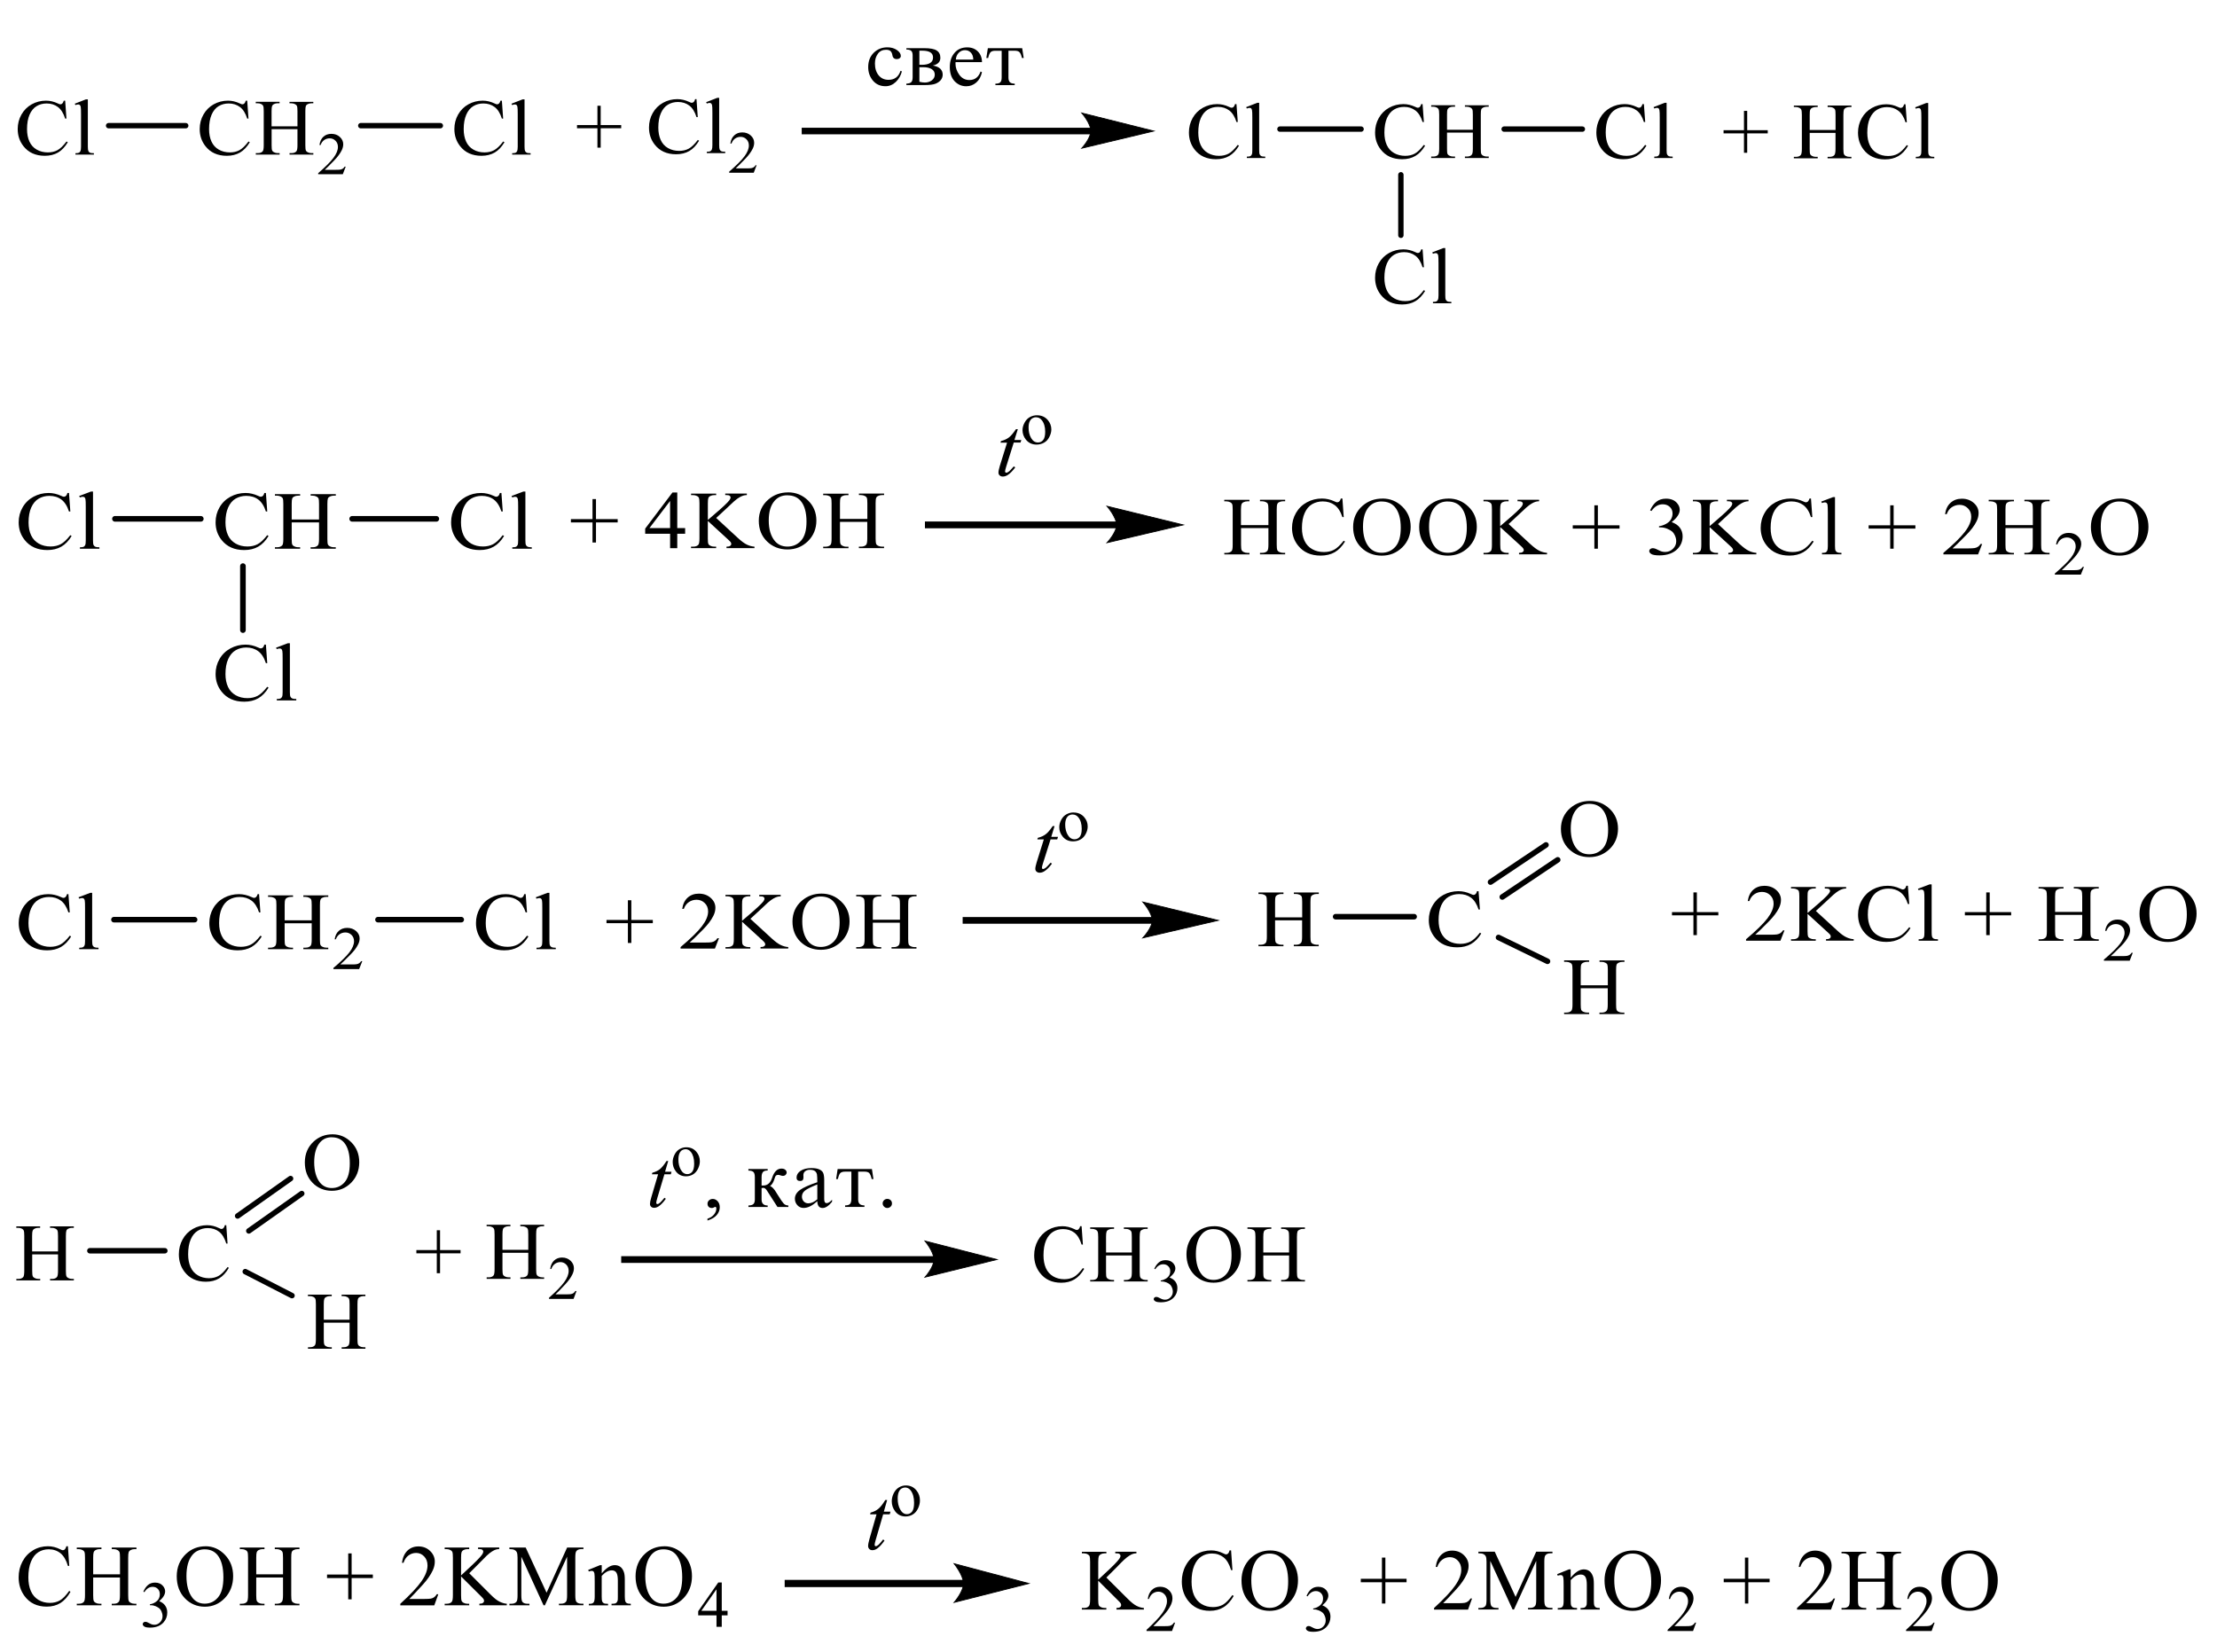 <?xml version="1.0" encoding="UTF-8"?> <svg xmlns="http://www.w3.org/2000/svg" xmlns:xlink="http://www.w3.org/1999/xlink" id="_Слой_1" data-name="Слой 1" width="184.57mm" height="137.52mm" viewBox="0 0 523.2 389.81"><defs><style> .cls-1 { clip-path: url(#clippath-4); } .cls-2 { stroke-width: 1.31px; } .cls-2, .cls-3, .cls-4, .cls-5, .cls-6, .cls-7, .cls-8, .cls-9, .cls-10, .cls-11 { fill: none; } .cls-2, .cls-3, .cls-4, .cls-5, .cls-7, .cls-8, .cls-9, .cls-10, .cls-11 { stroke: #000; stroke-linecap: round; stroke-miterlimit: 10; } .cls-3 { stroke-width: .2px; } .cls-4 { stroke-width: 1.29px; } .cls-5 { stroke-width: .19px; } .cls-12 { clip-path: url(#clippath-1); } .cls-7 { stroke-width: 1.33px; } .cls-8 { stroke-width: 1.27px; } .cls-13 { clip-path: url(#clippath-3); } .cls-9 { stroke-width: .19px; } .cls-10 { stroke-width: .19px; } .cls-11 { stroke-width: .19px; } .cls-14 { fill-rule: evenodd; } .cls-15 { clip-path: url(#clippath-2); } .cls-16 { clip-path: url(#clippath); } </style><clipPath id="clippath"><rect class="cls-6" width="460.49" height="75.88"></rect></clipPath><clipPath id="clippath-1"><rect class="cls-6" y="86.37" width="511.93" height="83.38"></rect></clipPath><clipPath id="clippath-2"><rect class="cls-6" y="180.25" width="523.2" height="68.44"></rect></clipPath><clipPath id="clippath-3"><rect class="cls-6" y="259.31" width="312.31" height="68.44"></rect></clipPath><clipPath id="clippath-4"><rect class="cls-6" y="338.25" width="476.25" height="51.56"></rect></clipPath></defs><g class="cls-16"><polygon class="cls-14" points="140.99 34.84 140.99 30.26 136.17 30.26 136.17 29.51 140.99 29.51 140.99 24.95 141.76 24.95 141.76 29.51 146.6 29.51 146.6 30.26 141.76 30.26 141.76 34.84 140.99 34.84"></polygon><path class="cls-14" d="M169.72,23.08v11.15c0,.53.04.87.12,1.05.08.17.21.3.37.39.17.09.49.13.94.13v.33h-4.34v-.33c.41,0,.68-.04.83-.12.15-.08.26-.21.35-.4.08-.18.13-.54.13-1.05v-7.63c0-.95-.02-1.53-.07-1.75-.05-.22-.12-.36-.22-.45-.1-.08-.23-.12-.38-.12-.17,0-.38.05-.64.15l-.17-.32,2.64-1.03h.44ZM164.37,23.4l.3,4.23h-.3c-.4-1.27-.97-2.18-1.71-2.73-.74-.56-1.63-.84-2.67-.84-.87,0-1.66.21-2.36.63-.7.42-1.26,1.09-1.66,2-.41.92-.61,2.06-.61,3.42,0,1.13.19,2.1.57,2.93.38.83.95,1.46,1.72,1.9.77.44,1.64.66,2.62.66.85,0,1.6-.17,2.26-.52.65-.35,1.37-1.03,2.15-2.06l.3.18c-.66,1.11-1.43,1.92-2.3,2.43-.88.51-1.92.77-3.13.77-2.17,0-3.86-.76-5.05-2.29-.89-1.14-1.34-2.48-1.34-4.02,0-1.24.29-2.38.88-3.42.59-1.04,1.4-1.85,2.43-2.42,1.03-.57,2.15-.86,3.37-.86.95,0,1.89.22,2.81.66.27.13.46.2.58.2.18,0,.33-.06.46-.17.17-.16.29-.4.36-.69h.34Z"></path><path class="cls-14" d="M178.56,38.96l-.68,1.8h-5.8v-.25c1.7-1.48,2.91-2.68,3.61-3.62.7-.94,1.04-1.79,1.04-2.57,0-.59-.19-1.08-.58-1.46-.37-.38-.83-.57-1.36-.57-.49,0-.92.13-1.31.4-.39.27-.66.66-.85,1.18h-.27c.12-.85.44-1.5.94-1.95.49-.45,1.12-.68,1.87-.68.8,0,1.46.24,2.01.73.53.49.8,1.06.8,1.72,0,.47-.12.95-.36,1.42-.36.74-.94,1.53-1.74,2.36-1.21,1.25-1.96,2-2.26,2.26h2.57c.53,0,.9-.02,1.11-.05.2-.04.41-.11.58-.22s.31-.27.44-.48h.26Z"></path><rect x="189.2" y="30.14" width="68.42" height="1.55"></rect><path class="cls-10" d="M272.31,30.92l-17.02,4.06s2.13-2.29,2.13-4.06c0-1.86-2.13-4.26-2.13-4.26l17.02,4.26Z"></path><path d="M272.31,30.92l-17.02,4.06s2.13-2.29,2.13-4.06c0-1.86-2.13-4.26-2.13-4.26l17.02,4.26Z"></path><polygon class="cls-14" points="411.57 36.05 411.57 31.47 406.75 31.47 406.75 30.72 411.57 30.72 411.57 26.16 412.33 26.16 412.33 30.72 417.18 30.72 417.18 31.47 412.33 31.47 412.33 36.05 411.57 36.05"></polygon><path class="cls-14" d="M455.05,24.29v11.15c0,.53.03.87.12,1.05.09.17.2.3.37.39.17.09.48.13.94.13v.33h-4.36v-.33c.41,0,.7-.04.83-.12.15-.08.27-.21.36-.4.09-.18.12-.54.12-1.05v-7.63c0-.95-.02-1.53-.07-1.75-.03-.22-.12-.36-.22-.45-.09-.08-.22-.12-.37-.12-.17,0-.37.05-.65.15l-.15-.32,2.64-1.03h.44ZM449.69,24.61l.31,4.23h-.31c-.39-1.27-.97-2.18-1.72-2.73-.73-.56-1.63-.84-2.67-.84-.87,0-1.65.21-2.35.63-.71.42-1.26,1.09-1.67,2-.41.92-.61,2.06-.61,3.42,0,1.13.2,2.1.58,2.93s.95,1.46,1.72,1.9,1.63.66,2.62.66c.85,0,1.6-.17,2.25-.52.66-.35,1.38-1.03,2.16-2.06l.29.18c-.65,1.11-1.41,1.92-2.3,2.43-.88.51-1.92.77-3.13.77-2.18,0-3.86-.76-5.05-2.29-.88-1.14-1.33-2.48-1.33-4.02,0-1.24.29-2.38.88-3.42.58-1.04,1.4-1.85,2.42-2.42,1.04-.57,2.16-.86,3.37-.86.95,0,1.89.22,2.81.66.27.13.48.2.58.2.19,0,.34-.06.46-.17.17-.16.29-.4.36-.69h.34ZM427.09,30.67h6.09v-3.56c0-.64-.03-1.06-.12-1.26-.07-.15-.2-.28-.41-.39-.27-.15-.58-.22-.88-.22h-.46v-.34h5.62v.34h-.48c-.31,0-.6.07-.87.21-.2.1-.36.25-.43.45-.07.2-.12.6-.12,1.22v8.03c0,.63.05,1.05.14,1.25.07.15.19.28.39.39.29.15.58.22.88.22h.48v.34h-5.62v-.34h.46c.54,0,.94-.15,1.17-.45.15-.2.24-.67.24-1.41v-3.79h-6.09v3.79c0,.63.03,1.05.12,1.25.07.15.2.28.41.39.27.15.58.22.88.22h.48v.34h-5.63v-.34h.48c.53,0,.94-.15,1.17-.45.15-.2.24-.67.24-1.41v-8.03c0-.64-.05-1.06-.14-1.26-.07-.15-.19-.28-.39-.39-.29-.15-.58-.22-.88-.22h-.48v-.34h5.63v.34h-.48c-.31,0-.61.07-.88.21-.2.1-.34.25-.41.45-.09.2-.12.6-.12,1.22v3.56Z"></path><path class="cls-14" d="M237.99,11.97v6.36c0,.48.12.84.34,1.06.22.22.61.34,1.14.35v.34h-4.56v-.34c.56,0,.95-.11,1.16-.33.22-.22.32-.61.32-1.17v-6.27h-1.48c-.51,0-.88.1-1.11.31-.24.21-.44.68-.6,1.4h-.43l.36-2.32h8.1l.36,2.32h-.41c-.17-.71-.36-1.17-.6-1.39-.22-.22-.6-.33-1.12-.33h-1.48ZM229.69,14.06c-.02-.72-.2-1.27-.58-1.65-.36-.39-.82-.58-1.38-.58s-1.06.2-1.46.61c-.41.4-.65.95-.7,1.62h4.12ZM231.74,17.02c-.22,1.03-.66,1.85-1.34,2.44-.68.59-1.46.89-2.37.89-1.06,0-1.97-.39-2.74-1.18-.75-.79-1.14-1.9-1.14-3.33s.37-2.51,1.12-3.38c.73-.86,1.74-1.29,2.98-1.29,1.06,0,1.89.33,2.54.98.63.65.95,1.49.95,2.5h-6.23c-.02.15-.02.27-.02.35,0,.94.31,1.82.9,2.64.6.83,1.4,1.24,2.38,1.24,1.28,0,2.16-.67,2.64-2.01l.32.15ZM216.97,19.29c.46.12.88.18,1.28.18.65,0,1.21-.18,1.67-.53.46-.35.68-.8.68-1.33,0-.57-.24-1.01-.73-1.31s-1.14-.45-1.96-.45c-.26,0-.56,0-.94,0v3.42ZM216.97,15.27c.17.01.34.02.51.02.9,0,1.58-.14,2.03-.43.46-.29.68-.72.68-1.3,0-.54-.2-.94-.63-1.21-.43-.27-1.06-.4-1.91-.4-.19,0-.41,0-.68,0v3.3ZM213.89,11.36h4.25c1.36,0,2.35.18,2.91.55.58.37.87.94.87,1.71,0,.48-.14.88-.44,1.18-.29.31-.75.53-1.34.66.78.13,1.36.38,1.75.74.37.36.58.82.58,1.4,0,.48-.15.9-.43,1.26-.29.36-.7.66-1.24.88-.54.22-1.43.33-2.65.33h-4.25v-.34c.51-.02.88-.12,1.12-.32.24-.19.36-.6.36-1.23v-5.08c0-.53-.1-.9-.34-1.11-.22-.2-.61-.31-1.14-.31v-.34ZM212.84,16.83c-.24.97-.71,1.79-1.41,2.48-.71.68-1.53,1.03-2.45,1.03-1.24,0-2.23-.44-2.98-1.33-.73-.88-1.11-1.94-1.11-3.18,0-1.4.44-2.53,1.31-3.39.87-.85,1.94-1.28,3.22-1.28.88,0,1.63.21,2.25.64.61.43.92.89.92,1.4,0,.21-.09.39-.27.53-.17.14-.41.21-.68.21-.6,0-.95-.31-1.04-.93-.07-.43-.22-.75-.44-.96-.22-.21-.58-.31-1.07-.31-.82,0-1.46.31-1.91.93-.46.62-.7,1.39-.7,2.31,0,1.14.29,2.07.87,2.78.58.71,1.36,1.07,2.33,1.07,1.43,0,2.38-.71,2.84-2.13l.32.14Z"></path><path class="cls-14" d="M20.73,23.43v11.15c0,.53.04.87.12,1.05s.2.3.37.39c.17.09.48.13.94.13v.33h-4.35v-.33c.41,0,.68-.04.83-.12.15-.08.26-.21.35-.39.08-.18.13-.54.13-1.05v-7.63c0-.95-.02-1.53-.07-1.75-.05-.22-.12-.37-.22-.45-.1-.08-.23-.12-.38-.12-.17,0-.38.05-.64.15l-.17-.32,2.64-1.03h.44ZM15.38,23.75l.3,4.23h-.3c-.4-1.27-.97-2.18-1.71-2.73-.74-.56-1.63-.84-2.67-.84-.87,0-1.66.21-2.36.63-.7.42-1.26,1.09-1.66,2.01-.4.92-.6,2.06-.6,3.42,0,1.13.19,2.1.57,2.93.38.83.95,1.46,1.72,1.9.77.44,1.64.66,2.62.66.85,0,1.6-.17,2.26-.52.65-.35,1.37-1.03,2.15-2.06l.3.18c-.66,1.11-1.43,1.92-2.3,2.43-.88.51-1.92.77-3.13.77-2.17,0-3.86-.76-5.05-2.29-.89-1.14-1.34-2.48-1.34-4.02,0-1.24.29-2.38.88-3.42.59-1.04,1.4-1.85,2.42-2.42,1.03-.57,2.15-.86,3.37-.86.95,0,1.88.22,2.81.66.27.14.46.2.58.2.17,0,.33-.06.45-.17.17-.17.29-.4.36-.69h.34Z"></path><path class="cls-14" d="M64.1,29.81h6.1v-3.56c0-.64-.04-1.05-.13-1.26-.06-.15-.2-.28-.41-.4-.28-.15-.57-.22-.88-.22h-.46v-.34h5.62v.34h-.47c-.31,0-.6.07-.88.21-.21.1-.35.25-.42.44-.07.2-.11.6-.11,1.22v8.03c0,.63.04,1.05.13,1.25.06.15.2.28.4.39.28.15.58.22.89.22h.47v.34h-5.62v-.34h.46c.54,0,.93-.15,1.17-.45.16-.2.24-.67.24-1.41v-3.79h-6.1v3.79c0,.63.04,1.05.13,1.25.06.15.2.28.41.39.28.15.57.22.88.22h.47v.34h-5.62v-.34h.46c.54,0,.94-.15,1.18-.45.15-.2.23-.67.23-1.41v-8.03c0-.64-.04-1.05-.13-1.26-.06-.15-.2-.28-.4-.4-.28-.15-.58-.22-.89-.22h-.46v-.34h5.62v.34h-.47c-.31,0-.6.07-.88.21-.2.1-.34.25-.42.44-.08.2-.12.6-.12,1.22v3.56ZM58.34,23.75l.3,4.23h-.3c-.4-1.27-.97-2.18-1.71-2.73s-1.63-.84-2.67-.84c-.87,0-1.66.21-2.36.63-.7.42-1.26,1.09-1.66,2.01-.4.92-.6,2.06-.6,3.42,0,1.13.19,2.1.57,2.93.38.83.95,1.46,1.72,1.9.77.44,1.64.66,2.62.66.85,0,1.6-.17,2.25-.52.65-.35,1.37-1.03,2.15-2.06l.3.18c-.66,1.11-1.43,1.92-2.3,2.43-.88.51-1.92.77-3.13.77-2.17,0-3.86-.76-5.05-2.29-.89-1.14-1.34-2.48-1.34-4.02,0-1.24.29-2.38.88-3.42.59-1.04,1.4-1.85,2.42-2.42,1.03-.57,2.15-.86,3.37-.86.95,0,1.88.22,2.81.66.27.14.46.2.58.2.17,0,.33-.06.45-.17.17-.17.29-.4.36-.69h.34Z"></path><path class="cls-14" d="M81.59,39.31l-.69,1.8h-5.81v-.25c1.71-1.48,2.91-2.68,3.61-3.62.7-.94,1.05-1.79,1.05-2.57,0-.59-.19-1.08-.57-1.46-.38-.38-.84-.57-1.37-.57-.48,0-.92.13-1.3.4-.39.27-.67.66-.85,1.18h-.27c.12-.85.43-1.5.93-1.96.5-.45,1.13-.68,1.88-.68.8,0,1.47.24,2,.73.53.49.8,1.06.8,1.72,0,.47-.12.95-.35,1.42-.36.74-.94,1.53-1.74,2.36-1.21,1.25-1.96,2-2.26,2.26h2.57c.52,0,.89-.02,1.1-.05.21-.04.4-.11.57-.22.17-.11.32-.27.44-.48h.27Z"></path><line class="cls-8" x1="25.63" y1="29.65" x2="43.83" y2="29.65"></line><path class="cls-14" d="M123.79,23.43v11.15c0,.53.04.87.12,1.05.08.17.21.3.37.39.17.09.48.13.94.13v.33h-4.35v-.33c.41,0,.68-.04.83-.12.15-.08.27-.21.35-.39.08-.18.13-.54.13-1.05v-7.63c0-.95-.02-1.53-.07-1.75-.04-.22-.12-.37-.22-.45-.1-.08-.23-.12-.38-.12-.17,0-.38.05-.64.15l-.17-.32,2.64-1.03h.44ZM118.44,23.75l.3,4.23h-.3c-.4-1.27-.97-2.18-1.71-2.73-.74-.56-1.63-.84-2.67-.84-.87,0-1.66.21-2.36.63-.7.42-1.26,1.09-1.66,2.01-.4.92-.61,2.06-.61,3.42,0,1.13.19,2.1.57,2.93.38.83.95,1.46,1.72,1.9.76.44,1.64.66,2.62.66.85,0,1.6-.17,2.26-.52.65-.35,1.37-1.03,2.15-2.06l.3.18c-.66,1.11-1.43,1.92-2.3,2.43-.88.51-1.92.77-3.13.77-2.17,0-3.86-.76-5.05-2.29-.89-1.14-1.34-2.48-1.34-4.02,0-1.24.29-2.38.88-3.42.59-1.04,1.4-1.85,2.43-2.42,1.03-.57,2.15-.86,3.37-.86.95,0,1.89.22,2.81.66.27.14.46.2.58.2.17,0,.33-.06.45-.17.17-.17.29-.4.36-.69h.34Z"></path><line class="cls-8" x1="85.14" y1="29.65" x2="103.92" y2="29.65"></line><path class="cls-14" d="M297.16,24.24v11.15c0,.53.03.87.12,1.05.09.17.2.3.37.39s.48.13.94.13v.33h-4.34v-.33c.39,0,.68-.04.83-.12.14-.08.26-.21.34-.39.09-.18.12-.54.12-1.05v-7.63c0-.95-.02-1.53-.07-1.75-.03-.22-.12-.37-.2-.45-.1-.08-.24-.12-.39-.12-.17,0-.37.05-.63.15l-.17-.32,2.64-1.03h.44ZM291.8,24.56l.31,4.23h-.31c-.39-1.27-.97-2.18-1.7-2.73-.75-.56-1.63-.84-2.67-.84-.88,0-1.67.21-2.37.63-.71.42-1.26,1.09-1.67,2.01-.41.92-.6,2.06-.6,3.42,0,1.13.19,2.1.56,2.93.39.83.95,1.46,1.72,1.9.77.44,1.63.66,2.62.66.85,0,1.6-.17,2.26-.52.65-.35,1.36-1.03,2.14-2.06l.31.18c-.66,1.11-1.43,1.92-2.31,2.43-.87.51-1.92.77-3.13.77-2.16,0-3.85-.76-5.05-2.29-.88-1.14-1.33-2.48-1.33-4.02,0-1.24.29-2.38.88-3.42.58-1.04,1.4-1.85,2.42-2.42,1.04-.57,2.16-.86,3.37-.86.95,0,1.89.22,2.81.66.27.14.48.2.6.2.17,0,.32-.06.44-.17.17-.17.29-.4.36-.69h.34Z"></path><path class="cls-14" d="M341.49,30.62h6.09v-3.56c0-.64-.03-1.05-.12-1.26-.07-.15-.2-.28-.41-.4-.27-.15-.56-.22-.88-.22h-.46v-.34h5.62v.34h-.46c-.32,0-.61.07-.88.21-.2.1-.36.25-.43.44-.07.2-.1.6-.1,1.22v8.03c0,.63.03,1.05.12,1.25.07.15.2.28.39.39.29.15.58.22.9.22h.46v.34h-5.62v-.34h.46c.54,0,.94-.15,1.17-.45.17-.2.24-.67.24-1.41v-3.79h-6.09v3.79c0,.63.03,1.05.12,1.25.07.15.2.28.41.39.29.15.58.22.88.22h.48v.34h-5.63v-.34h.48c.54,0,.94-.15,1.17-.45.15-.2.24-.67.24-1.41v-8.03c0-.64-.05-1.05-.14-1.26-.05-.15-.19-.28-.39-.4-.29-.15-.58-.22-.88-.22h-.48v-.34h5.63v.34h-.48c-.31,0-.6.07-.88.21-.19.1-.34.25-.41.44-.09.2-.12.6-.12,1.22v3.56ZM335.72,24.56l.31,4.23h-.31c-.39-1.27-.97-2.18-1.7-2.73-.75-.56-1.63-.84-2.67-.84-.87,0-1.67.21-2.37.63-.7.42-1.26,1.09-1.67,2.01-.39.92-.6,2.06-.6,3.42,0,1.13.19,2.1.56,2.93.39.83.95,1.46,1.72,1.9.77.44,1.65.66,2.62.66.85,0,1.62-.17,2.26-.52.65-.35,1.36-1.03,2.14-2.06l.31.18c-.66,1.11-1.43,1.92-2.31,2.43-.87.51-1.91.77-3.11.77-2.18,0-3.86-.76-5.05-2.29-.9-1.14-1.34-2.48-1.34-4.02,0-1.24.29-2.38.88-3.42.58-1.04,1.4-1.85,2.42-2.42,1.04-.57,2.16-.86,3.39-.86.94,0,1.87.22,2.81.66.27.14.46.2.58.2.17,0,.32-.06.46-.17.15-.17.27-.4.36-.69h.32Z"></path><line class="cls-8" x1="302.06" y1="30.46" x2="321.21" y2="30.46"></line><path class="cls-14" d="M393.31,24.24v11.15c0,.53.03.87.12,1.05.09.17.2.3.37.39.17.09.48.13.94.13v.33h-4.34v-.33c.39,0,.68-.04.83-.12.14-.08.26-.21.34-.39.09-.18.12-.54.12-1.05v-7.63c0-.95-.02-1.53-.07-1.75-.03-.22-.12-.37-.2-.45-.1-.08-.24-.12-.39-.12-.17,0-.37.05-.63.15l-.17-.32,2.64-1.03h.44ZM387.95,24.56l.31,4.23h-.31c-.39-1.27-.97-2.18-1.7-2.73-.75-.56-1.63-.84-2.67-.84-.88,0-1.67.21-2.37.63-.71.42-1.26,1.09-1.67,2.01-.41.92-.6,2.06-.6,3.42,0,1.13.19,2.1.56,2.93.39.83.95,1.46,1.72,1.9s1.63.66,2.62.66c.85,0,1.6-.17,2.26-.52.65-.35,1.36-1.03,2.14-2.06l.31.18c-.66,1.11-1.43,1.92-2.31,2.43-.87.51-1.92.77-3.13.77-2.16,0-3.85-.76-5.05-2.29-.88-1.14-1.33-2.48-1.33-4.02,0-1.24.29-2.38.88-3.42.58-1.04,1.4-1.85,2.42-2.42,1.04-.57,2.16-.86,3.37-.86.95,0,1.89.22,2.81.66.27.14.48.2.6.2.17,0,.32-.06.44-.17.17-.17.29-.4.36-.69h.34Z"></path><line class="cls-8" x1="354.97" y1="30.46" x2="373.43" y2="30.46"></line><path class="cls-14" d="M341.08,58.52v11.15c0,.53.03.87.12,1.05s.2.3.37.39.48.13.94.13v.33h-4.34v-.33c.41,0,.68-.04.83-.12.14-.08.26-.21.34-.39.09-.18.14-.54.14-1.05v-7.63c0-.95-.03-1.53-.07-1.75-.05-.22-.12-.37-.22-.45-.1-.08-.22-.12-.39-.12-.15,0-.37.05-.63.15l-.17-.32,2.64-1.03h.44ZM335.72,58.84l.31,4.23h-.31c-.39-1.27-.97-2.18-1.7-2.73-.75-.56-1.63-.84-2.67-.84-.87,0-1.67.21-2.37.63-.7.42-1.26,1.09-1.67,2.01-.39.92-.6,2.06-.6,3.42,0,1.13.19,2.1.56,2.93.39.83.95,1.46,1.72,1.9.77.44,1.65.66,2.62.66.85,0,1.62-.17,2.26-.52.65-.35,1.36-1.03,2.14-2.06l.31.18c-.66,1.11-1.43,1.92-2.31,2.43-.87.51-1.91.77-3.11.77-2.18,0-3.86-.76-5.05-2.29-.9-1.14-1.34-2.48-1.34-4.02,0-1.24.29-2.38.88-3.42.58-1.04,1.4-1.85,2.42-2.42,1.04-.57,2.16-.86,3.39-.86.94,0,1.87.22,2.81.66.27.14.46.2.58.2.17,0,.32-.06.46-.17.15-.17.27-.4.36-.69h.32Z"></path><line class="cls-8" x1="330.6" y1="41.24" x2="330.6" y2="55.52"></line></g><g class="cls-12"><polygon class="cls-14" points="139.83 128.03 139.83 123.29 134.73 123.29 134.73 122.51 139.83 122.51 139.83 117.78 140.65 117.78 140.65 122.51 145.77 122.51 145.77 123.29 140.65 123.29 140.65 128.03 139.83 128.03"></polygon><path class="cls-14" d="M198.25,122.46h6.44v-3.69c0-.66-.04-1.09-.13-1.3-.07-.16-.22-.3-.43-.41-.31-.15-.61-.23-.94-.23h-.49v-.35h5.94v.35h-.5c-.32,0-.63.07-.92.22-.23.1-.38.26-.45.46-.09.21-.13.63-.13,1.26v8.31c0,.65.05,1.08.14,1.29.05.16.2.3.41.41.31.15.61.23.94.23h.5v.35h-5.94v-.35h.49c.56,0,.97-.16,1.24-.46.16-.2.25-.69.25-1.46v-3.93h-6.44v3.93c0,.65.04,1.08.13,1.29.07.16.22.3.43.41.29.15.59.23.94.23h.5v.35h-5.96v-.35h.49c.58,0,.99-.16,1.26-.46.16-.2.23-.69.23-1.46v-8.31c0-.66-.04-1.09-.13-1.3-.07-.16-.22-.3-.41-.41-.31-.15-.61-.23-.95-.23h-.49v-.35h5.96v.35h-.5c-.34,0-.65.07-.94.22-.22.1-.36.26-.45.46-.07.21-.11.63-.11,1.26v3.69ZM185.81,116.88c-1.24,0-2.23.43-2.99,1.28-.94,1.06-1.4,2.62-1.4,4.68s.49,3.72,1.46,4.86c.74.86,1.73,1.29,2.95,1.29,1.3,0,2.38-.47,3.22-1.41.85-.94,1.28-2.43,1.28-4.47,0-2.2-.47-3.85-1.4-4.93-.76-.86-1.78-1.29-3.11-1.29ZM186,116.19c1.8,0,3.37.63,4.68,1.9,1.31,1.27,1.98,2.86,1.98,4.76s-.67,3.58-2,4.88c-1.33,1.29-2.93,1.94-4.82,1.94s-3.53-.63-4.82-1.89c-1.3-1.26-1.95-2.89-1.95-4.89s.75-3.71,2.26-5.01c1.3-1.12,2.86-1.68,4.68-1.68ZM169,122.22l5.12,4.72c.84.78,1.56,1.31,2.15,1.59.59.28,1.19.44,1.78.48v.35h-6.6v-.35c.4,0,.68-.06.86-.19.17-.12.26-.26.26-.41s-.03-.29-.1-.41c-.06-.12-.28-.34-.64-.67l-4.79-4.4v4.15c0,.65.04,1.08.13,1.29.07.16.21.3.43.41.29.15.6.23.93.23h.47v.35h-5.92v-.35h.49c.57,0,.99-.16,1.25-.46.16-.2.25-.69.25-1.46v-8.32c0-.65-.05-1.09-.13-1.3-.07-.15-.21-.29-.42-.4-.3-.15-.61-.23-.94-.23h-.49v-.35h5.92v.35h-.47c-.32,0-.63.07-.93.22-.21.1-.36.25-.44.46-.08.2-.12.62-.12,1.25v3.94c.14-.12.6-.52,1.4-1.21,2.03-1.72,3.25-2.87,3.68-3.45.19-.25.28-.48.28-.67,0-.15-.07-.27-.21-.38-.14-.11-.39-.17-.73-.17h-.32v-.35h5.1v.35c-.3,0-.57.05-.82.12-.24.07-.55.2-.9.4-.36.2-.79.52-1.31.97-.15.13-.84.77-2.08,1.95l-2.12,1.96ZM158.14,124.62v-6.4l-4.87,6.4h4.87ZM161.69,124.62v1.35h-1.86v3.4h-1.69v-3.4h-5.88v-1.22l6.44-8.53h1.13v8.4h1.86Z"></path><path class="cls-14" d="M356.04,123.68l5.11,4.72c.85.78,1.57,1.31,2.16,1.59.59.28,1.19.44,1.78.48v.35h-6.61v-.35c.4,0,.67-.06.85-.19.18-.12.27-.26.27-.41s-.04-.29-.11-.41c-.05-.12-.27-.34-.63-.67l-4.81-4.4v4.15c0,.65.05,1.08.14,1.29.07.16.22.3.43.41.29.15.59.23.92.23h.49v.35h-5.92v-.35h.49c.58,0,.99-.16,1.26-.46.16-.2.23-.69.23-1.46v-8.32c0-.65-.04-1.09-.13-1.3-.07-.15-.22-.29-.43-.4-.29-.15-.61-.23-.94-.23h-.49v-.35h5.92v.35h-.49c-.31,0-.63.07-.92.22-.22.1-.36.25-.45.46-.07.2-.13.62-.13,1.25v3.94c.14-.12.61-.52,1.4-1.21,2.03-1.72,3.26-2.87,3.69-3.45.18-.25.27-.48.27-.67,0-.15-.07-.27-.22-.38-.14-.11-.38-.17-.72-.17h-.32v-.35h5.09v.35c-.29,0-.58.05-.81.12-.25.07-.56.2-.9.4-.36.2-.79.52-1.31.97-.14.13-.85.77-2.09,1.95l-2.11,1.96ZM341.64,118.34c-1.24,0-2.23.43-2.99,1.28-.94,1.06-1.4,2.62-1.4,4.68s.49,3.72,1.46,4.86c.74.86,1.73,1.29,2.95,1.29,1.3,0,2.38-.47,3.22-1.41.86-.94,1.28-2.43,1.28-4.47,0-2.2-.47-3.85-1.4-4.93-.74-.86-1.78-1.29-3.11-1.29ZM341.84,117.65c1.8,0,3.37.63,4.68,1.9,1.33,1.27,2,2.86,2,4.76s-.67,3.58-2,4.88c-1.33,1.29-2.95,1.94-4.84,1.94s-3.51-.63-4.82-1.89c-1.3-1.26-1.94-2.89-1.94-4.89s.76-3.71,2.25-5.01c1.31-1.12,2.86-1.68,4.68-1.68ZM326.05,118.34c-1.24,0-2.23.43-2.99,1.28-.94,1.06-1.4,2.62-1.4,4.68s.49,3.72,1.46,4.86c.74.86,1.73,1.29,2.95,1.29,1.3,0,2.38-.47,3.22-1.41.85-.94,1.28-2.43,1.28-4.47,0-2.2-.47-3.85-1.4-4.93-.76-.86-1.78-1.29-3.11-1.29ZM326.25,117.65c1.8,0,3.37.63,4.68,1.9,1.31,1.27,1.98,2.86,1.98,4.76s-.67,3.58-2,4.88c-1.33,1.29-2.93,1.94-4.82,1.94s-3.53-.63-4.82-1.89c-1.3-1.26-1.94-2.89-1.94-4.89s.74-3.71,2.25-5.01c1.3-1.12,2.86-1.68,4.68-1.68ZM316.8,117.65l.31,4.38h-.31c-.43-1.31-1.03-2.25-1.82-2.83-.79-.58-1.73-.87-2.83-.87-.92,0-1.75.22-2.5.65-.74.43-1.33,1.13-1.75,2.08-.43.95-.65,2.13-.65,3.54,0,1.17.2,2.17.61,3.03.4.86,1.01,1.51,1.82,1.97.81.46,1.73.68,2.77.68.9,0,1.69-.18,2.38-.54.68-.36,1.44-1.07,2.27-2.13l.32.19c-.7,1.15-1.51,1.99-2.43,2.52-.94.53-2.03.8-3.31.8-2.3,0-4.09-.79-5.35-2.38-.94-1.18-1.42-2.57-1.42-4.16,0-1.28.32-2.47.94-3.54.63-1.08,1.48-1.91,2.57-2.5,1.08-.59,2.27-.89,3.56-.89,1.01,0,2,.23,2.97.68.29.14.49.21.61.21.18,0,.34-.06.49-.18.18-.17.31-.41.38-.71h.36ZM292.88,123.92h6.46v-3.69c0-.66-.05-1.09-.14-1.3-.05-.16-.2-.3-.41-.41-.31-.15-.61-.23-.94-.23h-.5v-.35h5.94v.35h-.49c-.32,0-.63.07-.94.22-.22.1-.36.26-.43.46-.09.21-.13.63-.13,1.26v8.31c0,.65.05,1.08.13,1.29.07.16.22.3.43.41.29.15.61.23.94.23h.49v.35h-5.94v-.35h.5c.56,0,.97-.16,1.24-.46.16-.2.25-.69.25-1.46v-3.93h-6.46v3.93c0,.65.05,1.08.14,1.29.07.16.22.3.43.41.29.15.59.23.92.23h.5v.35h-5.94v-.35h.49c.58,0,.99-.16,1.26-.46.16-.2.23-.69.23-1.46v-8.31c0-.66-.04-1.09-.13-1.3-.07-.16-.22-.3-.43-.41-.29-.15-.61-.23-.94-.23h-.49v-.35h5.94v.35h-.5c-.32,0-.63.07-.92.22-.22.1-.36.26-.45.46-.07.21-.13.63-.13,1.26v3.69Z"></path><polygon class="cls-14" points="376.26 129.49 376.26 124.75 371.16 124.75 371.16 123.97 376.26 123.97 376.26 119.25 377.09 119.25 377.09 123.97 382.2 123.97 382.2 124.75 377.09 124.75 377.09 129.49 376.26 129.49"></polygon><path class="cls-14" d="M433.05,117.32v11.54c0,.54.04.91.13,1.08.09.18.22.31.4.4.18.09.5.14.99.14v.34h-4.59v-.34c.43,0,.72-.04.88-.12.14-.08.27-.22.36-.41.09-.19.14-.55.14-1.09v-7.91c0-.98-.04-1.59-.07-1.81-.05-.23-.13-.38-.23-.46-.11-.08-.25-.12-.41-.12-.18,0-.4.05-.67.15l-.18-.33,2.79-1.06h.47ZM427.38,117.65l.32,4.38h-.32c-.41-1.31-1.03-2.25-1.8-2.83-.79-.58-1.73-.87-2.83-.87-.92,0-1.76.22-2.5.65-.74.43-1.33,1.13-1.76,2.08-.41.95-.63,2.13-.63,3.54,0,1.17.2,2.17.59,3.03.41.86,1.01,1.51,1.82,1.97.81.46,1.75.68,2.77.68.9,0,1.71-.18,2.39-.54.68-.36,1.44-1.07,2.27-2.13l.32.19c-.7,1.15-1.51,1.99-2.45,2.52-.92.53-2.02.8-3.29.8-2.3,0-4.09-.79-5.35-2.38-.95-1.18-1.42-2.57-1.42-4.16,0-1.28.31-2.47.94-3.54.61-1.08,1.48-1.91,2.56-2.5,1.1-.59,2.29-.89,3.58-.89.99,0,1.98.23,2.97.68.29.14.49.21.61.21.18,0,.34-.06.49-.18.16-.17.29-.41.38-.71h.34ZM405.44,123.68l5.11,4.72c.85.78,1.57,1.31,2.16,1.59.59.28,1.19.44,1.78.48v.35h-6.61v-.35c.4,0,.68-.06.85-.19.18-.12.27-.26.27-.41s-.04-.29-.11-.41c-.05-.12-.27-.34-.63-.67l-4.79-4.4v4.15c0,.65.04,1.08.13,1.29.07.16.22.3.43.41.29.15.59.23.94.23h.47v.35h-5.92v-.35h.49c.58,0,.99-.16,1.26-.46.16-.2.23-.69.23-1.46v-8.32c0-.65-.04-1.09-.13-1.3-.07-.15-.22-.29-.41-.4-.31-.15-.61-.23-.95-.23h-.49v-.35h5.92v.35h-.47c-.32,0-.63.07-.94.22-.22.1-.36.25-.45.46-.07.2-.11.62-.11,1.25v3.94c.13-.12.59-.52,1.4-1.21,2.02-1.72,3.24-2.87,3.67-3.45.18-.25.27-.48.27-.67,0-.15-.07-.27-.22-.38-.14-.11-.38-.17-.72-.17h-.32v-.35h5.09v.35c-.29,0-.56.05-.81.12-.25.07-.54.2-.9.4-.36.2-.79.52-1.31.97-.14.13-.85.77-2.07,1.95l-2.12,1.96ZM389.43,120.4c.4-.87.88-1.54,1.49-2.01.61-.47,1.35-.71,2.25-.71,1.12,0,1.98.34,2.57,1.01.45.5.67,1.04.67,1.61,0,.94-.63,1.91-1.91,2.91.86.31,1.51.75,1.94,1.33.43.58.65,1.25.65,2.03,0,1.11-.38,2.08-1.13,2.9-1.01,1.06-2.45,1.6-4.34,1.6-.94,0-1.57-.11-1.91-.32s-.5-.45-.5-.69c0-.18.07-.35.23-.48.16-.14.36-.21.58-.21.18,0,.34.03.52.08.13.03.38.15.79.35.41.2.7.32.85.36.25.07.52.1.81.1.7,0,1.31-.25,1.82-.75.52-.5.77-1.09.77-1.78,0-.5-.13-.99-.36-1.46-.18-.35-.36-.62-.58-.81-.31-.25-.7-.48-1.21-.69-.52-.21-1.04-.31-1.57-.31h-.34v-.28c.54-.06,1.08-.24,1.64-.54.54-.3.94-.65,1.17-1.07.25-.42.38-.88.38-1.38,0-.65-.22-1.18-.67-1.58-.43-.4-.99-.6-1.64-.6-1.06,0-1.94.53-2.66,1.58l-.32-.15Z"></path><polygon class="cls-14" points="446.08 129.49 446.08 124.75 440.99 124.75 440.99 123.97 446.08 123.97 446.08 119.25 446.89 119.25 446.89 123.97 452.02 123.97 452.02 124.75 446.89 124.75 446.89 129.49 446.08 129.49"></polygon><path class="cls-14" d="M473.3,123.92h6.44v-3.69c0-.66-.04-1.09-.13-1.3-.07-.16-.22-.3-.43-.41-.29-.15-.61-.23-.94-.23h-.49v-.35h5.94v.35h-.49c-.34,0-.65.07-.94.22-.22.1-.38.26-.45.46-.07.21-.11.63-.11,1.26v8.31c0,.65.04,1.08.13,1.29.07.16.2.3.41.41.31.15.61.23.95.23h.49v.35h-5.94v-.35h.49c.58,0,.99-.16,1.24-.46.18-.2.25-.69.25-1.46v-3.93h-6.44v3.93c0,.65.04,1.08.13,1.29.07.16.22.3.43.41.29.15.61.23.94.23h.5v.35h-5.96v-.35h.5c.56,0,.99-.16,1.24-.46.16-.2.25-.69.25-1.46v-8.31c0-.66-.05-1.09-.14-1.3-.07-.16-.2-.3-.41-.41-.31-.15-.61-.23-.94-.23h-.5v-.35h5.96v.35h-.5c-.32,0-.65.07-.94.22-.22.1-.36.26-.43.46-.09.21-.13.63-.13,1.26v3.69ZM467.79,128.35l-.97,2.48h-8.19v-.35c2.41-2.04,4.1-3.7,5.09-5,.99-1.29,1.48-2.47,1.48-3.54,0-.82-.27-1.49-.81-2.01-.54-.53-1.19-.79-1.94-.79-.67,0-1.28.19-1.84.56-.54.37-.94.91-1.19,1.63h-.4c.18-1.17.61-2.07,1.33-2.7.7-.63,1.58-.94,2.65-.94,1.12,0,2.05.34,2.81,1.01.76.67,1.13,1.46,1.13,2.38,0,.65-.16,1.3-.49,1.96-.5,1.03-1.33,2.11-2.47,3.26-1.69,1.72-2.75,2.76-3.19,3.12h3.64c.74,0,1.26-.03,1.55-.08.31-.05.56-.15.81-.31.23-.15.45-.37.61-.66h.38Z"></path><path class="cls-14" d="M491.81,133.75l-.74,1.86h-6.14v-.26c1.8-1.53,3.08-2.78,3.82-3.75.74-.97,1.1-1.85,1.1-2.66,0-.61-.2-1.12-.61-1.51-.4-.39-.88-.59-1.44-.59-.52,0-.97.14-1.39.42-.4.28-.7.68-.9,1.22h-.29c.13-.88.47-1.56.99-2.02.54-.47,1.19-.7,1.98-.7.85,0,1.57.25,2.12.76.56.5.85,1.1.85,1.78,0,.49-.13.98-.36,1.47-.38.77-1.01,1.59-1.85,2.45-1.28,1.29-2.07,2.07-2.38,2.34h2.72c.54,0,.94-.02,1.15-.06.23-.04.43-.12.61-.23.18-.12.32-.28.47-.49h.29Z"></path><path class="cls-14" d="M500.16,118.34c-1.24,0-2.23.43-2.99,1.28-.94,1.06-1.4,2.62-1.4,4.68s.49,3.72,1.46,4.86c.74.86,1.73,1.29,2.95,1.29,1.3,0,2.38-.47,3.22-1.41.85-.94,1.28-2.43,1.28-4.47,0-2.2-.47-3.85-1.4-4.93-.76-.86-1.78-1.29-3.11-1.29ZM500.36,117.65c1.8,0,3.37.63,4.68,1.9,1.33,1.27,1.98,2.86,1.98,4.76s-.67,3.58-2,4.88c-1.33,1.29-2.93,1.94-4.82,1.94s-3.53-.63-4.82-1.89-1.94-2.89-1.94-4.89.76-3.71,2.25-5.01c1.3-1.12,2.86-1.68,4.68-1.68Z"></path><path class="cls-14" d="M21.95,116v11.54c0,.54.04.91.13,1.08.09.18.22.31.39.4.18.09.51.14.99.14v.34h-4.6v-.34c.43,0,.72-.04.88-.12.16-.08.28-.22.37-.41s.13-.55.13-1.09v-7.91c0-.98-.02-1.59-.07-1.81-.05-.23-.12-.38-.23-.46-.11-.08-.24-.12-.41-.12-.18,0-.4.05-.68.15l-.17-.33,2.8-1.06h.46ZM16.28,116.33l.32,4.38h-.32c-.42-1.31-1.03-2.25-1.81-2.83s-1.73-.86-2.83-.86c-.92,0-1.76.22-2.5.65-.74.43-1.33,1.13-1.76,2.08-.43.95-.64,2.13-.64,3.54,0,1.17.2,2.18.6,3.03.4.86,1.01,1.51,1.82,1.97.81.46,1.73.68,2.77.68.9,0,1.7-.18,2.39-.54.69-.36,1.45-1.07,2.27-2.13l.32.19c-.7,1.15-1.51,1.99-2.44,2.52-.93.53-2.03.8-3.31.8-2.3,0-4.08-.79-5.34-2.38-.94-1.18-1.41-2.57-1.41-4.16,0-1.29.31-2.47.93-3.54.62-1.08,1.48-1.91,2.57-2.5,1.09-.59,2.28-.89,3.57-.89,1,0,1.99.23,2.97.68.29.14.49.21.61.21.18,0,.35-.06.48-.18.18-.17.3-.41.38-.71h.36Z"></path><path class="cls-14" d="M68.84,122.6h6.45v-3.69c0-.66-.04-1.09-.13-1.3-.07-.16-.21-.29-.43-.41-.29-.15-.6-.23-.93-.23h-.49v-.35h5.94v.35h-.49c-.33,0-.64.07-.93.22-.22.1-.37.25-.45.46-.08.21-.12.62-.12,1.26v8.31c0,.65.04,1.08.13,1.29.07.16.21.29.42.41.3.15.61.23.94.23h.49v.35h-5.94v-.35h.49c.57,0,.98-.16,1.24-.47.17-.2.26-.69.26-1.46v-3.93h-6.45v3.93c0,.65.04,1.08.13,1.29.07.16.21.29.43.41.3.15.6.23.93.23h.5v.35h-5.95v-.35h.49c.57,0,.99-.16,1.25-.47.16-.2.24-.69.24-1.46v-8.31c0-.66-.04-1.09-.13-1.3-.07-.16-.21-.29-.42-.41-.3-.15-.61-.23-.94-.23h-.49v-.35h5.95v.35h-.5c-.33,0-.64.07-.93.22-.21.1-.36.25-.44.46-.08.21-.12.62-.12,1.26v3.69ZM62.75,116.33l.32,4.38h-.32c-.42-1.31-1.03-2.25-1.81-2.83-.78-.58-1.73-.86-2.83-.86-.92,0-1.76.22-2.5.65-.75.43-1.33,1.13-1.76,2.08s-.64,2.13-.64,3.54c0,1.17.2,2.18.6,3.03.4.86,1.01,1.51,1.82,1.97.81.46,1.73.68,2.77.68.9,0,1.7-.18,2.39-.54.69-.36,1.45-1.07,2.27-2.13l.32.19c-.7,1.15-1.51,1.99-2.44,2.52-.93.53-2.03.8-3.31.8-2.3,0-4.08-.79-5.34-2.38-.94-1.18-1.41-2.57-1.41-4.16,0-1.29.31-2.47.93-3.54.62-1.08,1.48-1.91,2.57-2.5,1.09-.59,2.28-.89,3.57-.89,1,0,1.99.23,2.97.68.29.14.49.21.61.21.18,0,.34-.06.48-.18.18-.17.3-.41.38-.71h.36Z"></path><line class="cls-7" x1="27.13" y1="122.44" x2="47.39" y2="122.44"></line><path class="cls-14" d="M123.99,116v11.54c0,.54.04.91.13,1.08.08.18.22.31.39.4.18.09.51.14.99.14v.34h-4.6v-.34c.43,0,.72-.04.88-.12.16-.08.28-.22.37-.41.09-.19.13-.55.13-1.09v-7.91c0-.98-.02-1.59-.07-1.81-.05-.23-.13-.38-.23-.46-.11-.08-.24-.12-.41-.12-.18,0-.4.05-.68.15l-.17-.33,2.8-1.06h.46ZM118.33,116.33l.32,4.38h-.32c-.42-1.31-1.03-2.25-1.81-2.83s-1.73-.86-2.83-.86c-.92,0-1.76.22-2.5.65-.75.43-1.33,1.13-1.76,2.08-.43.95-.64,2.13-.64,3.54,0,1.17.2,2.18.6,3.03s1.01,1.51,1.82,1.97,1.73.68,2.77.68c.9,0,1.7-.18,2.39-.54.69-.36,1.45-1.07,2.27-2.13l.32.19c-.7,1.15-1.51,1.99-2.44,2.52-.93.53-2.03.8-3.31.8-2.3,0-4.08-.79-5.34-2.38-.94-1.18-1.41-2.57-1.41-4.16,0-1.29.31-2.47.93-3.54.62-1.08,1.48-1.91,2.57-2.5,1.09-.59,2.28-.89,3.57-.89,1,0,1.99.23,2.97.68.29.14.49.21.61.21.18,0,.34-.06.48-.18.18-.17.3-.41.38-.71h.36Z"></path><line class="cls-7" x1="83.11" y1="122.44" x2="102.97" y2="122.44"></line><path class="cls-14" d="M68.41,151.8v11.54c0,.54.04.91.13,1.08.08.18.22.31.39.4.18.09.51.14.99.14v.34h-4.6v-.34c.43,0,.72-.04.88-.12.16-.08.28-.22.37-.41.09-.19.13-.55.13-1.09v-7.91c0-.98-.02-1.59-.07-1.81-.05-.22-.13-.38-.23-.46-.11-.08-.24-.12-.41-.12-.18,0-.4.05-.68.15l-.17-.33,2.8-1.06h.46ZM62.75,152.13l.32,4.38h-.32c-.42-1.31-1.03-2.25-1.81-2.83-.78-.58-1.73-.87-2.83-.87-.92,0-1.76.22-2.5.65-.75.43-1.33,1.13-1.76,2.08s-.64,2.13-.64,3.54c0,1.16.2,2.17.6,3.03.4.86,1.01,1.51,1.82,1.97.81.46,1.73.68,2.77.68.9,0,1.7-.18,2.39-.54.69-.36,1.45-1.07,2.27-2.13l.32.19c-.7,1.15-1.51,1.99-2.44,2.52-.93.53-2.03.8-3.31.8-2.3,0-4.08-.79-5.34-2.38-.94-1.18-1.41-2.57-1.41-4.16,0-1.29.31-2.47.93-3.54.62-1.08,1.48-1.91,2.57-2.5,1.09-.59,2.28-.89,3.57-.89,1,0,1.99.23,2.97.68.29.14.49.21.61.21.18,0,.34-.06.48-.18.18-.17.3-.41.38-.71h.36Z"></path><line class="cls-7" x1="57.33" y1="133.6" x2="57.33" y2="148.7"></line><rect x="218.28" y="123.07" width="45.42" height="1.6"></rect><path class="cls-11" d="M279.25,123.87l-18,4.21s2.25-2.37,2.25-4.21-2.25-4.41-2.25-4.41l18,4.41Z"></path><path d="M279.25,123.87l-18,4.21s2.25-2.37,2.25-4.21-2.25-4.41-2.25-4.41l18,4.41Z"></path><path class="cls-14" d="M240.21,101.26l-.81,2.58h1.62l-.18.6h-1.6l-1.76,5.61c-.18.6-.29.99-.29,1.17,0,.11.04.19.09.25.05.06.13.09.2.09.16,0,.4-.11.67-.33.16-.13.54-.52,1.1-1.17l.34.24c-.63.85-1.22,1.45-1.78,1.8-.38.24-.77.36-1.15.36-.31,0-.56-.09-.74-.26-.2-.17-.29-.4-.29-.67,0-.34.11-.87.32-1.57l1.71-5.5h-1.55l.11-.37c.74-.19,1.37-.47,1.87-.85.5-.38,1.04-1.03,1.67-1.96h.45Z"></path><path class="cls-14" d="M244.47,98.46c-.27,0-.54.08-.81.23-.27.15-.5.41-.67.79-.18.38-.25.86-.25,1.45,0,.95.2,1.77.61,2.46.4.69.94,1.03,1.6,1.03.5,0,.9-.19,1.22-.57.32-.38.49-1.03.49-1.96,0-1.16-.27-2.07-.81-2.74-.36-.46-.81-.68-1.39-.68ZM244.71,98c1.08,0,1.93.38,2.57,1.13.54.64.83,1.38.83,2.21,0,.58-.16,1.18-.47,1.77-.29.6-.7,1.05-1.24,1.35-.52.3-1.12.46-1.76.46-1.06,0-1.91-.39-2.54-1.18-.52-.66-.79-1.4-.79-2.22,0-.6.16-1.19.49-1.79.32-.59.74-1.03,1.26-1.31.52-.28,1.08-.42,1.66-.42Z"></path></g><g class="cls-15"><polygon class="cls-14" points="148.18 222.54 148.18 217.87 143.13 217.87 143.13 217.11 148.18 217.11 148.18 212.46 148.99 212.46 148.99 217.11 154.06 217.11 154.06 217.87 148.99 217.87 148.99 222.54 148.18 222.54"></polygon><path class="cls-14" d="M206,217.06h6.38v-3.63c0-.65-.04-1.08-.12-1.28-.07-.16-.21-.29-.43-.4-.29-.15-.59-.22-.93-.22h-.48v-.35h5.88v.35h-.48c-.32,0-.64.07-.93.22-.21.1-.36.25-.45.45-.07.2-.11.62-.11,1.24v8.18c0,.64.04,1.07.12,1.27.07.15.21.29.41.4.3.15.62.23.94.23h.48v.35h-5.88v-.35h.48c.57,0,.98-.15,1.23-.46.18-.2.25-.68.25-1.44v-3.86h-6.38v3.86c0,.64.05,1.07.12,1.27.07.15.21.29.43.4.3.15.61.23.93.23h.5v.35h-5.9v-.35h.5c.57,0,.98-.15,1.23-.46.16-.2.25-.68.25-1.44v-8.18c0-.65-.05-1.08-.14-1.28-.05-.16-.2-.29-.41-.4-.3-.15-.61-.22-.93-.22h-.5v-.35h5.9v.35h-.5c-.32,0-.62.07-.93.22-.2.1-.36.25-.43.45-.09.2-.12.62-.12,1.24v3.63ZM193.68,211.57c-1.23,0-2.21.42-2.96,1.26-.93,1.05-1.39,2.58-1.39,4.6s.48,3.66,1.44,4.78c.73.85,1.71,1.27,2.92,1.27,1.28,0,2.35-.47,3.19-1.39.86-.93,1.27-2.39,1.27-4.4,0-2.17-.46-3.79-1.39-4.85-.73-.85-1.76-1.27-3.08-1.27ZM193.88,210.89c1.78,0,3.33.62,4.63,1.87,1.32,1.25,1.98,2.81,1.98,4.68s-.66,3.52-1.98,4.8c-1.32,1.27-2.92,1.91-4.79,1.91s-3.47-.62-4.78-1.86c-1.28-1.24-1.92-2.85-1.92-4.81s.75-3.66,2.23-4.93c1.3-1.1,2.83-1.66,4.63-1.66ZM177.06,216.82l5.06,4.65c.84.77,1.55,1.29,2.14,1.56.59.28,1.18.44,1.76.47v.35h-6.54v-.35c.39,0,.68-.06.84-.18.18-.12.27-.26.27-.41s-.04-.28-.11-.4c-.05-.12-.27-.34-.62-.66l-4.74-4.33v4.09c0,.64.04,1.07.13,1.27.07.15.21.29.43.4.29.15.6.23.92.23h.47v.35h-5.86v-.35h.49c.57,0,.98-.15,1.24-.46.16-.2.24-.68.24-1.44v-8.19c0-.64-.04-1.07-.13-1.28-.07-.15-.21-.28-.42-.39-.3-.15-.61-.22-.93-.22h-.49v-.35h5.86v.35h-.47c-.32,0-.62.07-.92.22-.21.1-.35.25-.44.45-.08.2-.12.61-.12,1.23v3.88c.14-.12.6-.51,1.39-1.19,2-1.7,3.21-2.83,3.64-3.39.18-.25.27-.47.27-.65,0-.14-.07-.27-.21-.38-.14-.11-.37-.16-.71-.16h-.32v-.35h5.06v.35c-.3,0-.57.04-.82.11-.25.07-.53.2-.89.4-.36.2-.78.51-1.3.95-.14.12-.84.76-2.05,1.92l-2.1,1.93ZM169.68,221.42l-.96,2.44h-8.11v-.35c2.39-2.01,4.07-3.65,5.04-4.92.97-1.27,1.46-2.43,1.46-3.49,0-.81-.27-1.47-.8-1.98-.53-.52-1.17-.78-1.92-.78-.68,0-1.28.18-1.82.55-.54.36-.93.9-1.19,1.6h-.38c.17-1.15.6-2.04,1.3-2.66.7-.62,1.57-.93,2.62-.93,1.11,0,2.05.33,2.79.99.75.66,1.12,1.44,1.12,2.34,0,.64-.16,1.28-.49,1.93-.5,1.01-1.31,2.08-2.43,3.21-1.68,1.7-2.73,2.72-3.15,3.07h3.59c.73,0,1.24-.02,1.54-.07.29-.05.56-.15.79-.3.24-.15.44-.37.62-.65h.38Z"></path><polygon class="cls-14" points="399.64 220.69 399.64 216.02 394.58 216.02 394.58 215.26 399.64 215.26 399.64 210.61 400.45 210.61 400.45 215.26 405.52 215.26 405.52 216.02 400.45 216.02 400.45 220.69 399.64 220.69"></polygon><path class="cls-14" d="M455.86,208.71v11.36c0,.54.04.89.12,1.07.09.17.21.31.39.4.18.09.5.13.98.13v.34h-4.56v-.34c.43,0,.73-.04.87-.12.16-.08.29-.21.37-.4.09-.19.12-.55.12-1.08v-7.78c0-.97-.02-1.56-.07-1.78-.04-.22-.12-.37-.23-.45-.09-.08-.23-.12-.39-.12-.18,0-.39.05-.68.15l-.16-.33,2.76-1.05h.46ZM450.25,209.04l.32,4.31h-.32c-.41-1.29-1.02-2.22-1.8-2.79-.77-.57-1.71-.85-2.8-.85-.91,0-1.73.21-2.46.64-.75.43-1.32,1.11-1.75,2.04-.43.94-.64,2.1-.64,3.49,0,1.15.21,2.14.61,2.98s1,1.49,1.8,1.93c.8.45,1.71.67,2.74.67.89,0,1.67-.18,2.35-.53.69-.35,1.44-1.05,2.26-2.1l.3.19c-.68,1.13-1.48,1.95-2.41,2.48-.93.52-2.01.79-3.28.79-2.28,0-4.04-.78-5.29-2.34-.93-1.16-1.39-2.52-1.39-4.09,0-1.27.3-2.43.93-3.49.61-1.06,1.46-1.88,2.53-2.46,1.09-.58,2.26-.87,3.53-.87,1,0,1.98.22,2.94.67.29.14.5.21.61.21.2,0,.36-.06.48-.18.18-.17.3-.4.37-.7h.36ZM428.51,214.97l5.08,4.65c.82.77,1.53,1.29,2.12,1.56.59.28,1.18.44,1.76.47v.35h-6.54v-.35c.39,0,.68-.06.86-.18.18-.12.25-.26.25-.41s-.02-.28-.09-.4c-.07-.12-.27-.34-.64-.66l-4.74-4.33v4.09c0,.64.05,1.07.14,1.27.05.15.2.29.41.4.3.15.61.23.93.23h.46v.35h-5.84v-.35h.48c.57,0,.98-.15,1.23-.46.16-.2.25-.68.25-1.44v-8.19c0-.64-.04-1.07-.12-1.28-.07-.15-.21-.28-.43-.39-.29-.15-.61-.22-.93-.22h-.48v-.35h5.84v.35h-.46c-.32,0-.62.07-.93.22-.2.1-.34.25-.43.45-.09.2-.12.61-.12,1.23v3.88c.14-.12.61-.51,1.39-1.19,2.01-1.7,3.23-2.83,3.63-3.39.2-.25.29-.47.29-.65,0-.14-.07-.27-.21-.38-.14-.11-.39-.16-.73-.16h-.3v-.35h5.04v.35c-.3,0-.57.04-.8.11-.25.07-.55.2-.91.4-.34.2-.78.51-1.28.95-.16.12-.84.76-2.07,1.92l-2.1,1.93ZM421.13,219.57l-.96,2.44h-8.11v-.35c2.39-2.01,4.06-3.65,5.04-4.92.96-1.27,1.46-2.43,1.46-3.49,0-.81-.27-1.47-.8-1.98-.53-.52-1.18-.78-1.92-.78-.68,0-1.28.18-1.82.55s-.93.9-1.19,1.6h-.37c.18-1.15.61-2.04,1.3-2.66.71-.62,1.59-.93,2.62-.93,1.12,0,2.05.33,2.8.99.75.66,1.12,1.44,1.12,2.34,0,.64-.16,1.28-.48,1.93-.5,1.01-1.32,2.08-2.44,3.21-1.67,1.7-2.73,2.72-3.15,3.07h3.6c.73,0,1.23-.02,1.53-.07.29-.05.55-.15.8-.3.23-.15.43-.37.61-.65h.37Z"></path><polygon class="cls-14" points="468.74 220.69 468.74 216.02 463.7 216.02 463.7 215.26 468.74 215.26 468.74 210.61 469.56 210.61 469.56 215.26 474.62 215.26 474.62 216.02 469.56 216.02 469.56 220.69 468.74 220.69"></polygon><path class="cls-14" d="M484.99,215.21h6.4v-3.63c0-.65-.05-1.08-.14-1.28-.05-.16-.2-.29-.43-.4-.29-.15-.59-.22-.91-.22h-.5v-.35h5.88v.35h-.48c-.32,0-.62.07-.93.22-.21.1-.36.25-.43.45-.09.2-.12.62-.12,1.24v8.18c0,.64.04,1.07.12,1.27.07.15.21.29.43.4.29.15.61.23.93.23h.48v.35h-5.88v-.35h.5c.55,0,.96-.15,1.23-.46.16-.2.25-.68.25-1.44v-3.86h-6.4v3.86c0,.64.05,1.07.14,1.27.07.15.2.29.43.4.29.15.59.23.91.23h.5v.35h-5.88v-.35h.48c.57,0,.98-.15,1.23-.46.18-.2.25-.68.25-1.44v-8.18c0-.65-.04-1.08-.12-1.28-.07-.16-.21-.29-.43-.4-.29-.15-.61-.22-.93-.22h-.48v-.35h5.88v.35h-.5c-.32,0-.62.07-.91.22-.21.1-.36.25-.45.45-.07.2-.12.62-.12,1.24v3.63Z"></path><path class="cls-14" d="M503.31,224.89l-.71,1.83h-6.09v-.26c1.8-1.51,3.05-2.74,3.78-3.69.73-.96,1.1-1.83,1.1-2.62,0-.6-.2-1.1-.61-1.49-.39-.39-.87-.58-1.44-.58-.5,0-.96.14-1.35.41-.41.27-.69.67-.89,1.2h-.29c.12-.86.45-1.53.98-1.99.52-.46,1.18-.69,1.96-.69.84,0,1.53.25,2.1.74.55.5.84,1.08.84,1.75,0,.48-.12.96-.37,1.44-.37.76-.98,1.56-1.82,2.4-1.27,1.27-2.05,2.04-2.37,2.3h2.69c.55,0,.93-.02,1.16-.06.21-.04.41-.11.59-.23.18-.12.34-.28.46-.49h.29Z"></path><path class="cls-14" d="M511.6,209.72c-1.23,0-2.23.42-2.96,1.26-.93,1.05-1.39,2.58-1.39,4.6s.48,3.66,1.43,4.78c.75.85,1.71,1.27,2.92,1.27,1.3,0,2.37-.47,3.21-1.39.84-.93,1.27-2.39,1.27-4.4,0-2.17-.46-3.79-1.39-4.85-.75-.85-1.78-1.27-3.08-1.27ZM511.79,209.04c1.78,0,3.31.62,4.63,1.88,1.3,1.25,1.96,2.81,1.96,4.68s-.66,3.52-1.98,4.8c-1.32,1.27-2.92,1.91-4.79,1.91s-3.47-.62-4.76-1.86c-1.28-1.24-1.94-2.85-1.94-4.81s.75-3.66,2.25-4.93c1.28-1.1,2.83-1.66,4.63-1.66Z"></path><path class="cls-14" d="M300.93,216.5h6.38v-3.63c0-.65-.04-1.08-.12-1.28-.07-.16-.21-.29-.43-.4-.29-.15-.61-.22-.93-.22h-.48v-.35h5.88v.35h-.48c-.34,0-.64.07-.93.22-.21.1-.37.25-.45.45-.07.2-.11.62-.11,1.24v8.18c0,.64.04,1.07.12,1.27.07.16.2.29.41.4.3.15.61.23.94.23h.48v.35h-5.88v-.35h.48c.57,0,.98-.15,1.23-.46.18-.2.25-.68.25-1.44v-3.86h-6.38v3.86c0,.64.04,1.07.12,1.27.07.16.21.29.43.4.29.15.61.23.93.23h.5v.35h-5.9v-.35h.5c.55,0,.98-.15,1.23-.46.16-.2.25-.68.25-1.44v-8.18c0-.65-.05-1.08-.14-1.28-.07-.16-.2-.29-.41-.4-.3-.15-.61-.22-.93-.22h-.5v-.35h5.9v.35h-.5c-.32,0-.64.07-.93.22-.21.1-.36.25-.43.45-.09.2-.12.62-.12,1.24v3.63Z"></path><path class="cls-14" d="M348.93,210.33l.32,4.31h-.32c-.41-1.29-1.02-2.22-1.78-2.79-.78-.57-1.71-.85-2.8-.85-.93,0-1.75.21-2.48.64-.75.43-1.32,1.11-1.75,2.04-.41.94-.62,2.1-.62,3.49,0,1.15.2,2.14.59,2.98.41.84,1,1.49,1.8,1.93.8.45,1.71.67,2.74.67.89,0,1.67-.18,2.37-.53.68-.35,1.43-1.05,2.25-2.1l.32.19c-.69,1.13-1.5,1.95-2.42,2.48-.91.52-2.01.78-3.28.78-2.26,0-4.03-.78-5.27-2.34-.94-1.16-1.41-2.52-1.41-4.09,0-1.27.3-2.43.93-3.49.61-1.06,1.46-1.88,2.53-2.46,1.09-.58,2.26-.87,3.55-.87.98,0,1.96.22,2.92.67.29.14.5.21.62.21.18,0,.34-.06.46-.18.18-.17.3-.4.37-.7h.36Z"></path><line class="cls-2" x1="315.2" y1="216.34" x2="333.73" y2="216.34"></line><path class="cls-14" d="M375.04,189.7c-1.23,0-2.21.42-2.96,1.26-.93,1.05-1.39,2.58-1.39,4.6s.48,3.66,1.44,4.78c.75.85,1.71,1.27,2.92,1.27,1.3,0,2.35-.46,3.21-1.39.84-.93,1.25-2.4,1.25-4.4,0-2.17-.46-3.79-1.39-4.85-.73-.85-1.76-1.27-3.08-1.27ZM375.23,189.02c1.78,0,3.33.62,4.65,1.87,1.3,1.25,1.96,2.81,1.96,4.68s-.66,3.53-1.98,4.8c-1.32,1.27-2.92,1.91-4.79,1.91s-3.47-.62-4.76-1.86c-1.3-1.24-1.94-2.85-1.94-4.81s.75-3.66,2.23-4.93c1.3-1.1,2.83-1.66,4.63-1.66Z"></path><line class="cls-2" x1="351.75" y1="208.17" x2="364.85" y2="199.4"></line><line class="cls-2" x1="354.53" y1="211.69" x2="367.61" y2="202.92"></line><path class="cls-14" d="M373.06,232.53h6.38v-3.63c0-.65-.04-1.08-.12-1.28-.07-.16-.21-.29-.43-.4-.29-.15-.59-.22-.93-.22h-.48v-.35h5.88v.35h-.48c-.34,0-.64.07-.93.22-.21.1-.37.25-.45.45-.07.2-.11.62-.11,1.24v8.18c0,.64.04,1.07.12,1.27.07.16.21.29.41.4.3.15.61.22.94.22h.48v.35h-5.88v-.35h.48c.57,0,.98-.15,1.23-.46.18-.2.25-.68.25-1.44v-3.86h-6.38v3.86c0,.64.04,1.07.12,1.27.07.16.21.29.43.4.3.15.61.22.93.22h.5v.35h-5.9v-.35h.5c.57,0,.98-.15,1.23-.46.16-.2.25-.68.25-1.44v-8.18c0-.65-.05-1.08-.14-1.28-.05-.16-.2-.29-.41-.4-.3-.15-.61-.22-.93-.22h-.5v-.35h5.9v.35h-.5c-.32,0-.62.07-.93.22-.2.1-.36.25-.43.45-.09.2-.12.62-.12,1.24v3.63Z"></path><line class="cls-2" x1="353.64" y1="221.24" x2="365.2" y2="226.87"></line><path class="cls-14" d="M21.75,210.7v11.36c0,.54.04.89.13,1.07.08.18.21.31.39.4.17.09.5.14.98.14v.34h-4.55v-.34c.43,0,.72-.04.87-.12.16-.08.28-.22.37-.4.09-.19.13-.55.13-1.08v-7.78c0-.97-.02-1.56-.07-1.78-.05-.22-.12-.37-.23-.45-.1-.08-.24-.12-.4-.12-.18,0-.4.05-.67.15l-.17-.33,2.77-1.05h.46ZM16.15,211.02l.31,4.31h-.31c-.42-1.29-1.02-2.22-1.79-2.79-.78-.57-1.71-.85-2.8-.85-.91,0-1.74.21-2.47.64-.74.43-1.32,1.11-1.74,2.04-.42.94-.63,2.1-.63,3.49,0,1.15.2,2.14.6,2.98.4.84,1,1.49,1.8,1.94.8.45,1.72.67,2.74.67.89,0,1.68-.18,2.36-.53.68-.35,1.43-1.05,2.25-2.1l.32.19c-.69,1.13-1.49,1.95-2.41,2.48-.92.52-2.01.79-3.27.79-2.28,0-4.04-.78-5.29-2.34-.93-1.16-1.4-2.52-1.4-4.1,0-1.27.31-2.43.92-3.49.61-1.06,1.46-1.88,2.54-2.46,1.08-.58,2.25-.87,3.53-.87.99,0,1.97.23,2.94.67.28.14.49.21.61.21.18,0,.34-.06.48-.18.18-.17.3-.4.38-.7h.35Z"></path><path class="cls-14" d="M67.17,217.2h6.39v-3.63c0-.65-.04-1.08-.13-1.28-.07-.16-.21-.29-.43-.4-.29-.15-.6-.23-.92-.23h-.49v-.35h5.88v.35h-.49c-.32,0-.63.07-.92.22-.22.1-.36.25-.44.45-.08.2-.12.61-.12,1.24v8.18c0,.64.04,1.07.13,1.27.07.16.21.29.42.4.3.15.61.23.93.23h.49v.35h-5.88v-.35h.49c.56,0,.97-.15,1.23-.46.17-.2.25-.68.25-1.44v-3.86h-6.39v3.86c0,.64.04,1.07.13,1.27.07.16.21.29.43.4.29.15.6.23.92.23h.5v.35h-5.89v-.35h.49c.57,0,.98-.15,1.24-.46.16-.2.24-.68.24-1.44v-8.18c0-.65-.04-1.08-.13-1.28-.07-.16-.2-.29-.42-.4-.3-.15-.61-.23-.93-.23h-.49v-.35h5.89v.35h-.5c-.32,0-.63.07-.92.22-.21.1-.35.25-.43.45-.08.2-.12.61-.12,1.24v3.63ZM61.14,211.02l.31,4.31h-.31c-.42-1.29-1.02-2.22-1.79-2.79-.78-.57-1.71-.85-2.8-.85-.91,0-1.74.21-2.47.64-.74.43-1.32,1.11-1.74,2.04-.42.94-.63,2.1-.63,3.49,0,1.15.2,2.14.6,2.98s1,1.49,1.8,1.94c.8.45,1.71.67,2.74.67.89,0,1.68-.18,2.36-.53.68-.35,1.43-1.05,2.25-2.1l.31.19c-.69,1.13-1.49,1.95-2.41,2.48-.92.52-2.01.79-3.27.79-2.28,0-4.04-.78-5.29-2.34-.93-1.16-1.4-2.52-1.4-4.1,0-1.27.31-2.43.92-3.49.61-1.06,1.46-1.88,2.54-2.46,1.08-.58,2.26-.87,3.53-.87.99,0,1.97.23,2.94.67.29.14.49.21.61.21.18,0,.34-.06.48-.18.18-.17.3-.4.38-.7h.35Z"></path><path class="cls-14" d="M85.48,226.87l-.72,1.83h-6.08v-.26c1.79-1.51,3.05-2.74,3.78-3.69.73-.95,1.09-1.83,1.09-2.62,0-.6-.2-1.1-.6-1.49-.4-.39-.88-.58-1.44-.58-.51,0-.96.14-1.36.41-.4.27-.7.67-.89,1.2h-.28c.13-.86.45-1.53.98-1.99.53-.46,1.18-.7,1.97-.7.84,0,1.53.25,2.1.74.56.5.84,1.08.84,1.75,0,.48-.12.96-.37,1.44-.37.76-.98,1.56-1.82,2.4-1.26,1.27-2.05,2.04-2.36,2.3h2.69c.55,0,.93-.02,1.15-.06.22-.04.42-.11.6-.23.18-.12.33-.28.46-.49h.28Z"></path><line class="cls-2" x1="26.89" y1="217.04" x2="45.93" y2="217.04"></line><path class="cls-14" d="M129.66,210.7v11.36c0,.54.04.89.13,1.07.08.18.21.31.39.4s.5.14.98.14v.34h-4.55v-.34c.43,0,.72-.04.87-.12.15-.08.28-.22.37-.4.09-.19.13-.55.13-1.08v-7.78c0-.97-.02-1.56-.07-1.78-.05-.22-.12-.37-.23-.45-.11-.08-.24-.12-.4-.12-.17,0-.4.05-.67.15l-.17-.33,2.77-1.05h.46ZM124.06,211.02l.31,4.31h-.31c-.42-1.29-1.02-2.22-1.79-2.79-.78-.57-1.71-.85-2.8-.85-.91,0-1.74.21-2.47.64-.74.43-1.32,1.11-1.74,2.04-.42.94-.63,2.1-.63,3.49,0,1.15.2,2.14.6,2.98.4.84,1,1.49,1.8,1.94.8.45,1.72.67,2.74.67.89,0,1.68-.18,2.36-.53.68-.35,1.43-1.05,2.25-2.1l.32.19c-.69,1.13-1.49,1.95-2.41,2.48-.92.52-2.01.79-3.27.79-2.28,0-4.04-.78-5.29-2.34-.93-1.16-1.4-2.52-1.4-4.1,0-1.27.31-2.43.92-3.49.61-1.06,1.46-1.88,2.54-2.46,1.08-.58,2.25-.87,3.53-.87.99,0,1.97.23,2.94.67.28.14.49.21.61.21.18,0,.34-.06.48-.18.17-.17.3-.4.37-.7h.35Z"></path><line class="cls-2" x1="89.2" y1="217.04" x2="108.85" y2="217.04"></line><rect x="227.18" y="216.42" width="44.96" height="1.58"></rect><path class="cls-9" d="M287.51,217.21l-17.82,4.14s2.23-2.33,2.23-4.14-2.23-4.34-2.23-4.34l17.82,4.34Z"></path><path d="M287.51,217.21l-17.82,4.14s2.23-2.33,2.23-4.14-2.23-4.34-2.23-4.34l17.82,4.34Z"></path><path class="cls-14" d="M248.87,194.96l-.78,2.54h1.59l-.18.59h-1.57l-1.75,5.52c-.2.59-.29.98-.29,1.15,0,.11.02.19.07.24.05.06.12.08.2.08.18,0,.39-.11.68-.33.16-.12.52-.51,1.09-1.15l.32.23c-.62.84-1.21,1.43-1.76,1.77-.37.24-.75.36-1.14.36-.3,0-.53-.09-.73-.26s-.29-.39-.29-.66c0-.34.11-.85.32-1.54l1.69-5.41h-1.53l.11-.36c.75-.19,1.37-.47,1.85-.84.5-.37,1.05-1.02,1.66-1.93h.45Z"></path><path class="cls-14" d="M253.11,192.21c-.27,0-.55.07-.82.22-.27.15-.48.41-.66.77-.16.37-.25.84-.25,1.43,0,.93.21,1.74.61,2.42.41.68.94,1.02,1.6,1.02.48,0,.89-.19,1.21-.56.32-.37.48-1.02.48-1.93,0-1.14-.27-2.04-.8-2.69-.36-.45-.82-.67-1.37-.67ZM253.34,191.75c1.05,0,1.91.37,2.53,1.11.55.63.82,1.36.82,2.17,0,.58-.14,1.16-.45,1.75-.3.59-.71,1.03-1.23,1.33-.53.3-1.12.45-1.76.45-1.05,0-1.89-.39-2.49-1.16-.52-.65-.78-1.38-.78-2.19,0-.59.16-1.18.48-1.76.3-.58.73-1.01,1.25-1.29.52-.28,1.05-.42,1.64-.42Z"></path></g><g class="cls-13"><polygon class="cls-14" points="103.08 300.48 103.08 295.79 98.26 295.79 98.26 295.02 103.08 295.02 103.08 290.34 103.85 290.34 103.85 295.02 108.69 295.02 108.69 295.79 103.85 295.79 103.85 300.48 103.08 300.48"></polygon><path class="cls-14" d="M118.58,294.97h6.09v-3.65c0-.65-.04-1.08-.13-1.29-.06-.16-.2-.29-.41-.41-.28-.15-.57-.22-.88-.22h-.46v-.35h5.61v.35h-.46c-.31,0-.6.07-.88.22-.21.1-.35.25-.42.46-.07.2-.11.62-.11,1.24v8.23c0,.65.04,1.07.13,1.28.06.16.2.29.4.4.28.15.58.23.89.23h.46v.35h-5.61v-.35h.46c.53,0,.92-.15,1.17-.46.16-.2.24-.68.24-1.45v-3.88h-6.09v3.88c0,.65.04,1.07.13,1.28.06.16.2.29.41.4.28.15.57.23.88.23h.47v.35h-5.62v-.35h.46c.54,0,.93-.15,1.18-.46.15-.2.23-.68.23-1.45v-8.23c0-.65-.04-1.08-.13-1.29-.06-.16-.2-.29-.4-.41-.28-.15-.58-.22-.89-.22h-.46v-.35h5.62v.35h-.47c-.31,0-.6.07-.88.22-.2.1-.34.25-.41.46-.08.2-.12.62-.12,1.24v3.65Z"></path><path class="cls-14" d="M136.05,304.7l-.69,1.84h-5.8v-.26c1.71-1.51,2.91-2.75,3.6-3.71.7-.96,1.04-1.84,1.04-2.63,0-.61-.19-1.1-.57-1.49-.38-.39-.84-.59-1.37-.59-.48,0-.92.14-1.3.41-.38.28-.67.68-.85,1.21h-.27c.12-.87.43-1.54.93-2,.5-.46,1.13-.7,1.87-.7.8,0,1.46.25,2,.75.53.5.8,1.09.8,1.76,0,.48-.12.97-.35,1.45-.36.76-.94,1.57-1.74,2.42-1.2,1.28-1.95,2.05-2.26,2.31h2.57c.52,0,.89-.02,1.1-.06.21-.04.4-.11.57-.23.17-.12.32-.28.44-.49h.27Z"></path><path class="cls-14" d="M7.6,295.34h6.09v-3.65c0-.65-.04-1.08-.13-1.29-.06-.16-.2-.29-.41-.41-.28-.15-.57-.22-.88-.22h-.46v-.35h5.61v.35h-.46c-.31,0-.6.07-.88.22-.21.1-.35.25-.42.46-.07.2-.11.62-.11,1.24v8.23c0,.65.04,1.07.13,1.28.06.16.2.29.4.4.28.15.58.23.89.23h.46v.35h-5.61v-.35h.46c.54,0,.93-.15,1.17-.46.16-.2.24-.68.24-1.45v-3.88h-6.09v3.88c0,.65.04,1.07.13,1.28.06.16.2.29.41.4.28.15.57.23.88.23h.47v.35H3.86v-.35h.46c.54,0,.93-.15,1.18-.46.15-.2.23-.68.23-1.45v-8.23c0-.65-.04-1.08-.13-1.29-.06-.16-.2-.29-.4-.41-.28-.15-.58-.22-.89-.22h-.46v-.35h5.62v.35h-.47c-.31,0-.6.07-.88.22-.2.1-.34.25-.42.46-.08.2-.12.62-.12,1.24v3.65Z"></path><path class="cls-14" d="M53.4,289.14l.3,4.34h-.3c-.4-1.3-.97-2.23-1.71-2.8-.74-.57-1.63-.85-2.67-.85-.87,0-1.66.21-2.36.64-.7.43-1.26,1.11-1.66,2.05s-.6,2.11-.6,3.51c0,1.15.19,2.15.57,3,.38.85.95,1.49,1.72,1.95.76.45,1.64.68,2.62.68.85,0,1.6-.18,2.25-.53.65-.36,1.37-1.06,2.15-2.11l.3.19c-.66,1.14-1.42,1.97-2.3,2.49-.88.53-1.92.79-3.12.79-2.17,0-3.86-.78-5.05-2.35-.89-1.17-1.33-2.54-1.33-4.12,0-1.27.29-2.44.88-3.51.59-1.07,1.4-1.89,2.42-2.48,1.03-.59,2.15-.88,3.37-.88.95,0,1.88.23,2.8.68.27.14.46.21.58.21.17,0,.33-.06.45-.18.17-.17.29-.41.36-.71h.34Z"></path><line class="cls-4" x1="21.21" y1="295.18" x2="38.9" y2="295.18"></line><path class="cls-14" d="M78.3,268.39c-1.17,0-2.11.42-2.82,1.27-.88,1.05-1.33,2.6-1.33,4.63s.46,3.68,1.37,4.81c.7.85,1.63,1.28,2.78,1.28,1.23,0,2.25-.47,3.05-1.4.8-.93,1.2-2.41,1.2-4.42,0-2.18-.44-3.81-1.32-4.88-.71-.85-1.69-1.28-2.94-1.28ZM78.49,267.7c1.7,0,3.18.63,4.42,1.88,1.25,1.26,1.87,2.83,1.87,4.71s-.63,3.54-1.89,4.82c-1.26,1.28-2.78,1.92-4.56,1.92s-3.32-.62-4.55-1.87c-1.23-1.25-1.84-2.86-1.84-4.84s.71-3.68,2.13-4.96c1.23-1.11,2.7-1.66,4.42-1.66Z"></path><line class="cls-4" x1="56.08" y1="286.97" x2="68.57" y2="278.14"></line><line class="cls-4" x1="58.72" y1="290.5" x2="71.21" y2="281.68"></line><path class="cls-14" d="M76.41,311.46h6.09v-3.65c0-.65-.04-1.08-.13-1.29-.06-.16-.2-.29-.41-.41-.28-.15-.57-.22-.88-.22h-.46v-.35h5.61v.35h-.46c-.31,0-.6.07-.88.22-.21.1-.35.25-.42.46-.07.2-.11.62-.11,1.24v8.23c0,.65.04,1.07.13,1.28.06.16.2.29.4.41.28.15.58.22.89.22h.46v.35h-5.61v-.35h.46c.54,0,.92-.15,1.17-.46.16-.2.24-.68.24-1.45v-3.88h-6.09v3.88c0,.65.04,1.07.13,1.28.06.16.2.29.41.41.28.15.57.22.88.22h.47v.35h-5.62v-.35h.46c.54,0,.93-.15,1.18-.46.15-.2.23-.68.23-1.45v-8.23c0-.65-.04-1.08-.13-1.29-.06-.16-.2-.29-.4-.41-.28-.15-.58-.22-.89-.22h-.46v-.35h5.62v.35h-.47c-.31,0-.6.07-.88.22-.2.1-.34.25-.41.46-.08.2-.12.62-.12,1.24v3.65Z"></path><line class="cls-4" x1="57.88" y1="300.11" x2="68.91" y2="305.77"></line><path class="cls-14" d="M261.01,295.59h6.09v-3.65c0-.65-.03-1.08-.12-1.29-.07-.16-.2-.29-.41-.41-.27-.15-.58-.22-.88-.22h-.46v-.35h5.61v.35h-.46c-.32,0-.61.07-.88.22-.2.1-.36.25-.42.46-.07.2-.12.62-.12,1.24v8.23c0,.65.05,1.07.14,1.28.07.16.19.29.39.4.29.15.58.23.9.23h.46v.35h-5.61v-.35h.46c.54,0,.93-.15,1.17-.46.17-.2.24-.68.24-1.45v-3.88h-6.09v3.88c0,.65.03,1.07.12,1.28.07.16.2.29.41.4.27.15.58.23.88.23h.48v.35h-5.63v-.35h.48c.53,0,.93-.15,1.17-.46.15-.2.24-.68.24-1.45v-8.23c0-.65-.05-1.08-.14-1.29-.07-.16-.19-.29-.39-.41-.29-.15-.58-.22-.88-.22h-.48v-.35h5.63v.35h-.48c-.31,0-.61.07-.88.22-.2.1-.34.25-.41.46-.08.2-.12.62-.12,1.24v3.65ZM255.25,289.38l.31,4.34h-.31c-.39-1.3-.97-2.23-1.7-2.8-.75-.57-1.63-.85-2.67-.85-.87,0-1.67.21-2.36.64-.7.43-1.26,1.11-1.67,2.05-.39.94-.59,2.11-.59,3.51,0,1.15.19,2.15.56,3,.39.85.95,1.49,1.72,1.95.76.45,1.65.68,2.62.68.85,0,1.6-.18,2.26-.53.65-.36,1.36-1.06,2.14-2.11l.31.19c-.66,1.14-1.43,1.97-2.31,2.49-.87.53-1.92.79-3.11.79-2.18,0-3.86-.78-5.05-2.35-.9-1.17-1.34-2.54-1.34-4.12,0-1.27.29-2.44.88-3.51.58-1.07,1.39-1.89,2.41-2.48,1.04-.59,2.16-.88,3.38-.88.93,0,1.87.23,2.8.68.25.14.46.21.58.21.17,0,.32-.06.44-.18.17-.17.29-.41.36-.71h.34Z"></path><path class="cls-14" d="M272.41,299.42c.29-.64.65-1.14,1.07-1.49.42-.35.95-.53,1.6-.53.78,0,1.39.25,1.82.75.31.37.48.77.48,1.19,0,.7-.46,1.42-1.36,2.16.61.23,1.07.56,1.38.99.31.43.46.93.46,1.51,0,.83-.27,1.55-.8,2.15-.71.79-1.73,1.19-3.08,1.19-.66,0-1.1-.08-1.34-.24-.25-.16-.37-.33-.37-.51,0-.14.07-.26.17-.36.12-.1.25-.16.42-.16.12,0,.24.02.36.06.08.02.27.11.56.26.29.15.49.24.61.26.17.05.36.08.56.08.49,0,.93-.19,1.29-.56.36-.37.54-.81.54-1.32,0-.37-.08-.73-.25-1.09-.12-.26-.25-.46-.41-.6-.2-.19-.49-.36-.85-.51-.37-.15-.73-.23-1.12-.23h-.22v-.21c.37-.05.76-.18,1.14-.4.39-.22.66-.49.85-.8.17-.31.25-.65.25-1.02,0-.48-.15-.87-.48-1.17-.31-.3-.7-.45-1.16-.45-.75,0-1.38.39-1.89,1.17l-.24-.11Z"></path><path class="cls-14" d="M298.12,295.59h6.09v-3.65c0-.65-.03-1.08-.12-1.29-.07-.16-.2-.29-.41-.41-.27-.15-.58-.22-.88-.22h-.46v-.35h5.61v.35h-.46c-.32,0-.61.07-.88.22-.2.1-.36.25-.42.46-.07.2-.12.62-.12,1.24v8.23c0,.65.05,1.07.14,1.28.07.16.19.29.39.4.29.15.58.23.9.23h.46v.35h-5.61v-.35h.46c.54,0,.93-.15,1.17-.46.17-.2.24-.68.24-1.45v-3.88h-6.09v3.88c0,.65.03,1.07.12,1.28.07.16.2.29.41.4.27.15.58.23.88.23h.48v.35h-5.63v-.35h.48c.53,0,.93-.15,1.17-.46.15-.2.24-.68.24-1.45v-8.23c0-.65-.05-1.08-.14-1.29-.07-.16-.19-.29-.39-.41-.29-.15-.58-.22-.88-.22h-.48v-.35h5.63v.35h-.48c-.31,0-.61.07-.88.22-.2.1-.34.25-.41.46-.08.2-.12.62-.12,1.24v3.65ZM286.37,290.07c-1.17,0-2.11.42-2.82,1.27-.88,1.05-1.33,2.6-1.33,4.63s.46,3.68,1.38,4.81c.7.85,1.63,1.28,2.79,1.28,1.22,0,2.24-.47,3.04-1.4.82-.93,1.21-2.41,1.21-4.42,0-2.18-.44-3.81-1.33-4.88-.71-.85-1.68-1.28-2.94-1.28ZM286.56,289.38c1.7,0,3.18.63,4.42,1.89,1.26,1.26,1.87,2.83,1.87,4.71s-.63,3.54-1.89,4.82c-1.24,1.28-2.77,1.92-4.56,1.92s-3.31-.62-4.56-1.87c-1.22-1.25-1.84-2.86-1.84-4.84s.71-3.68,2.12-4.96c1.24-1.11,2.7-1.66,4.42-1.66Z"></path><rect x="146.6" y="296.46" width="74.01" height="1.59"></rect><path class="cls-5" d="M235.29,297.25l-17,4.17s2.12-2.34,2.12-4.17-2.12-4.37-2.12-4.37l17,4.37Z"></path><path d="M235.29,297.25l-17,4.17s2.12-2.34,2.12-4.17-2.12-4.37-2.12-4.37l17,4.37Z"></path><path class="cls-14" d="M157.7,273.98l-.75,2.56h1.52l-.16.59h-1.51l-1.66,5.55c-.18.6-.27.98-.27,1.16,0,.11.03.19.08.24.05.06.11.09.18.09.16,0,.37-.11.64-.33.15-.13.5-.51,1.04-1.16l.32.23c-.59.84-1.15,1.43-1.68,1.78-.36.24-.73.36-1.09.36-.28,0-.52-.09-.7-.26-.18-.17-.27-.39-.27-.66,0-.34.1-.86.31-1.55l1.61-5.44h-1.46l.1-.37c.71-.19,1.3-.47,1.77-.84.47-.37,1-1.02,1.58-1.94h.43Z"></path><path class="cls-14" d="M161.74,271.22c-.26,0-.51.07-.77.22-.26.15-.47.41-.63.78-.16.37-.24.85-.24,1.43,0,.94.19,1.75.58,2.43.38.68.89,1.02,1.52,1.02.47,0,.86-.19,1.16-.56.3-.38.46-1.02.46-1.94,0-1.15-.25-2.05-.76-2.71-.34-.45-.78-.68-1.31-.68ZM161.96,270.76c1.01,0,1.81.37,2.42,1.11.52.63.78,1.36.78,2.19,0,.58-.14,1.16-.43,1.76-.29.59-.68,1.04-1.18,1.34-.5.3-1.06.45-1.67.45-1,0-1.8-.39-2.38-1.16-.5-.65-.75-1.39-.75-2.2,0-.59.15-1.18.45-1.77.3-.59.7-1.02,1.19-1.3.49-.28,1.01-.42,1.57-.42Z"></path><path class="cls-14" d="M166.96,288.03v-.41c.66-.21,1.18-.54,1.54-.99.37-.45.55-.92.55-1.43,0-.12-.03-.22-.09-.3-.04-.06-.09-.08-.13-.08-.07,0-.23.06-.46.19-.12.06-.24.08-.37.08-.32,0-.57-.09-.75-.27-.19-.18-.28-.43-.28-.75s.12-.57.36-.79c.24-.22.54-.33.89-.33.42,0,.8.18,1.14.54.33.36.5.84.5,1.44,0,.64-.23,1.25-.69,1.8-.46.56-1.19.99-2.19,1.31Z"></path><path class="cls-14" d="M209.4,282.94c.31,0,.56.1.78.3.22.2.32.46.32.77s-.1.55-.32.76c-.22.21-.48.32-.78.32s-.56-.11-.76-.32c-.22-.21-.34-.46-.34-.76s.12-.56.34-.77.48-.3.76-.3ZM202.52,276.51v6.52c0,.5.1.86.34,1.09.22.23.59.35,1.14.36v.35h-4.56v-.35c.54,0,.93-.11,1.16-.34.2-.23.32-.63.32-1.21v-6.42h-1.48c-.53,0-.88.11-1.12.32-.22.21-.42.69-.59,1.44h-.41l.36-2.38h8.09l.36,2.38h-.42c-.15-.73-.36-1.2-.58-1.43-.22-.22-.59-.33-1.12-.33h-1.48ZM192.88,283.04v-3.51c-1.46.59-2.45,1.08-2.92,1.46-.48.39-.71.86-.71,1.43,0,.43.15.8.42,1.11.29.31.66.46,1.09.46.34,0,.68-.08,1.04-.24.36-.16.71-.4,1.09-.71ZM196.36,283.14v.49c-.8.97-1.53,1.46-2.23,1.46-.82,0-1.22-.54-1.26-1.62-.58.54-1.12.94-1.67,1.21-.54.27-1.05.4-1.56.4-.58,0-1.07-.21-1.46-.64-.39-.43-.59-.94-.59-1.54,0-.8.41-1.49,1.21-2.07.82-.58,2.18-1.19,4.08-1.82,0-.89-.03-1.5-.08-1.83-.07-.33-.22-.6-.48-.8s-.66-.31-1.22-.31c-.42,0-.8.12-1.09.35-.29.23-.42.55-.42.94,0,.09,0,.19.02.31v.24c0,.54-.25.81-.76.81-.58,0-.87-.27-.87-.8,0-.63.32-1.17.95-1.6.65-.43,1.5-.65,2.57-.65.8,0,1.43.11,1.89.33.46.22.76.51.9.87.14.36.22.93.22,1.68v4.48c0,.61.19.91.58.91s.8-.27,1.29-.82ZM176.63,275.89h4.54v.35c-.53,0-.9.12-1.12.36-.2.24-.32.64-.32,1.2v1.99c.19,0,.31,0,.39,0,1,0,1.7-.61,2.09-1.82.48-1.45,1.21-2.18,2.21-2.18.39,0,.7.1.92.29.2.19.31.4.31.62,0,.21-.08.39-.24.56-.17.17-.39.25-.66.25-.14,0-.29-.03-.46-.09-.29-.1-.49-.15-.65-.15-.24,0-.41.07-.53.2-.14.13-.25.41-.37.84-.24.76-.58,1.3-1.02,1.6.48.14.99.69,1.55,1.64.03.06.07.11.1.17l1.02,1.59c.36.53.65.86.88.99.25.13.51.2.78.2v.35h-2.57l-2.45-3.82c-.29-.46-.58-.69-.88-.69-.1,0-.24.01-.42.05v2.7c0,.93.49,1.41,1.44,1.41v.35h-4.54v-.35c.56-.02.95-.13,1.17-.34s.34-.57.34-1.07v-5.27c0-.63-.12-1.04-.36-1.25s-.63-.31-1.16-.31v-.35Z"></path></g><g class="cls-1"><rect x="185.18" y="372.86" width="42.4" height="1.7"></rect><path class="cls-3" d="M242.8,373.71l-17.62,4.46s2.2-2.51,2.2-4.46-2.2-4.67-2.2-4.67l17.62,4.67Z"></path><path d="M242.8,373.71l-17.62,4.46s2.2-2.51,2.2-4.46-2.2-4.67-2.2-4.67l17.62,4.67Z"></path><path class="cls-14" d="M209.36,354.02l-.78,2.74h1.57l-.18.63h-1.55l-1.73,5.93c-.19.64-.28,1.05-.28,1.24,0,.11.02.2.07.26.05.06.12.09.19.09.18,0,.39-.12.67-.35.16-.13.51-.55,1.08-1.24l.32.25c-.62.9-1.2,1.53-1.74,1.9-.37.26-.74.38-1.13.38-.3,0-.53-.09-.72-.28s-.28-.42-.28-.71c0-.36.11-.92.32-1.66l1.67-5.82h-1.52l.11-.39c.74-.2,1.36-.5,1.83-.9.49-.4,1.04-1.09,1.64-2.08h.44Z"></path><path class="cls-14" d="M213.56,351.06c-.26,0-.55.08-.81.24-.26.16-.48.44-.65.83-.16.4-.25.91-.25,1.53,0,1,.19,1.87.6,2.6.41.73.93,1.09,1.57,1.09.49,0,.9-.2,1.22-.6.32-.4.48-1.09.48-2.08,0-1.23-.26-2.19-.79-2.9-.35-.48-.81-.72-1.36-.72ZM213.79,350.57c1.04,0,1.87.4,2.5,1.19.55.68.81,1.46.81,2.34,0,.62-.14,1.24-.44,1.88-.3.63-.7,1.11-1.23,1.43-.51.32-1.09.48-1.73.48-1.04,0-1.87-.42-2.47-1.24-.53-.7-.78-1.48-.78-2.35,0-.63.16-1.26.46-1.89.32-.63.74-1.09,1.25-1.39.51-.3,1.04-.45,1.62-.45Z"></path><path class="cls-14" d="M22,371.55h6.32v-3.9c0-.7-.04-1.16-.13-1.38-.07-.17-.21-.31-.42-.43-.29-.16-.59-.24-.91-.24h-.48v-.37h5.82v.37h-.48c-.32,0-.63.08-.91.23-.21.11-.36.27-.44.49-.08.22-.12.66-.12,1.33v8.8c0,.69.04,1.15.13,1.37.07.17.2.31.41.43.29.16.6.24.92.24h.48v.37h-5.82v-.37h.48c.56,0,.96-.16,1.21-.49.17-.21.25-.73.25-1.55v-4.15h-6.32v4.15c0,.69.04,1.15.13,1.37.07.17.21.31.42.43.29.16.59.24.91.24h.49v.37h-5.82v-.37h.48c.56,0,.97-.16,1.22-.49.16-.21.24-.73.24-1.55v-8.8c0-.7-.04-1.16-.13-1.38-.07-.17-.2-.31-.41-.43-.29-.16-.6-.24-.92-.24h-.48v-.37h5.82v.37h-.49c-.32,0-.63.08-.91.23-.21.11-.35.27-.43.49-.08.22-.12.66-.12,1.33v3.9ZM16.03,364.92l.31,4.64h-.31c-.41-1.39-1.01-2.39-1.77-3-.77-.61-1.69-.92-2.77-.92-.9,0-1.72.23-2.45.69-.73.46-1.3,1.19-1.72,2.2-.42,1.01-.63,2.26-.63,3.75,0,1.23.2,2.3.59,3.21.39.91.99,1.6,1.78,2.08.79.48,1.7.72,2.71.72.88,0,1.66-.19,2.34-.57.68-.38,1.42-1.13,2.22-2.26l.31.2c-.68,1.21-1.48,2.1-2.39,2.67-.91.56-1.99.84-3.24.84-2.25,0-4-.84-5.23-2.51-.92-1.25-1.38-2.72-1.38-4.4,0-1.36.3-2.61.91-3.75.61-1.14,1.45-2.02,2.51-2.65,1.06-.63,2.23-.94,3.49-.94.98,0,1.95.24,2.91.72.28.15.48.22.6.22.18,0,.34-.06.47-.19.17-.18.3-.43.37-.75h.35Z"></path><path class="cls-14" d="M33.83,375.65c.29-.69.66-1.22,1.1-1.59.44-.37,1-.56,1.66-.56.82,0,1.44.27,1.88.8.33.4.5.82.5,1.27,0,.74-.47,1.51-1.4,2.31.63.25,1.1.6,1.42,1.06.32.46.48,1,.48,1.61,0,.89-.28,1.65-.84,2.3-.73.85-1.79,1.27-3.18,1.27-.69,0-1.15-.08-1.4-.26-.25-.17-.37-.35-.37-.55,0-.15.06-.28.18-.39.12-.11.26-.17.42-.17.13,0,.25.02.38.06.08.03.28.12.58.28s.51.25.62.28c.19.05.38.08.59.08.51,0,.96-.2,1.34-.6.38-.4.57-.87.57-1.41,0-.4-.09-.78-.26-1.16-.13-.28-.27-.5-.43-.64-.22-.2-.51-.38-.89-.55-.38-.16-.76-.25-1.15-.25h-.24v-.23c.4-.05.79-.19,1.19-.43.4-.24.69-.52.87-.85.18-.33.27-.7.27-1.09,0-.52-.16-.94-.48-1.26-.32-.32-.73-.48-1.21-.48-.78,0-1.43.42-1.95,1.25l-.25-.12Z"></path><path class="cls-14" d="M60.47,371.55h6.32v-3.9c0-.7-.04-1.16-.13-1.38-.07-.17-.21-.31-.42-.43-.29-.16-.59-.24-.91-.24h-.48v-.37h5.82v.37h-.48c-.32,0-.63.08-.91.23-.22.11-.36.27-.44.49-.08.22-.11.66-.11,1.33v8.8c0,.69.04,1.15.13,1.37.07.17.2.31.41.43.29.16.6.24.92.24h.48v.37h-5.82v-.37h.48c.56,0,.96-.16,1.21-.49.17-.21.25-.73.25-1.55v-4.15h-6.32v4.15c0,.69.04,1.15.13,1.37.07.17.21.31.42.43.29.16.59.24.91.24h.49v.37h-5.82v-.37h.48c.56,0,.97-.16,1.22-.49.16-.21.24-.73.24-1.55v-8.8c0-.7-.04-1.16-.13-1.38-.07-.17-.2-.31-.41-.43-.29-.16-.6-.24-.92-.24h-.48v-.37h5.82v.37h-.49c-.32,0-.62.08-.91.23-.21.11-.35.27-.43.49-.08.22-.12.66-.12,1.33v3.9ZM48.3,365.65c-1.22,0-2.19.45-2.93,1.36-.92,1.13-1.37,2.78-1.37,4.95s.48,3.94,1.42,5.14c.73.91,1.69,1.37,2.89,1.37,1.28,0,2.33-.5,3.16-1.5.83-1,1.25-2.57,1.25-4.73,0-2.33-.46-4.07-1.37-5.22-.73-.91-1.75-1.37-3.05-1.37ZM48.49,364.92c1.76,0,3.29.67,4.59,2.02,1.29,1.35,1.94,3.02,1.94,5.04s-.65,3.79-1.95,5.16c-1.3,1.37-2.88,2.05-4.73,2.05s-3.44-.67-4.72-2c-1.27-1.33-1.91-3.06-1.91-5.18s.73-3.93,2.2-5.3c1.28-1.19,2.8-1.78,4.58-1.78Z"></path><polygon class="cls-14" points="82.18 377.45 82.18 372.43 77.18 372.43 77.18 371.6 82.18 371.6 82.18 366.61 82.98 366.61 82.98 371.6 87.99 371.6 87.99 372.43 82.98 372.43 82.98 377.45 82.18 377.45"></polygon><path class="cls-14" d="M156.58,365.65c-1.22,0-2.19.45-2.93,1.36-.91,1.13-1.37,2.78-1.37,4.95s.47,3.94,1.42,5.14c.73.91,1.69,1.37,2.89,1.37,1.28,0,2.33-.5,3.16-1.5.83-1,1.25-2.58,1.25-4.73,0-2.33-.46-4.07-1.37-5.22-.73-.91-1.75-1.37-3.05-1.37ZM156.77,364.92c1.76,0,3.29.67,4.59,2.02,1.29,1.35,1.94,3.02,1.94,5.04s-.65,3.79-1.95,5.16c-1.3,1.37-2.88,2.05-4.73,2.05s-3.45-.67-4.72-2c-1.27-1.33-1.91-3.06-1.91-5.18s.73-3.93,2.21-5.3c1.28-1.19,2.8-1.78,4.58-1.78ZM142,371.33c1.08-1.3,2.1-1.95,3.08-1.95.5,0,.93.13,1.29.38.36.25.65.66.86,1.24.15.4.22,1.02.22,1.85v3.93c0,.58.05.98.14,1.19.07.17.19.3.36.39.16.09.47.14.91.14v.36h-4.54v-.36h.19c.43,0,.73-.07.9-.2.17-.13.29-.32.36-.58.03-.1.04-.42.04-.95v-3.77c0-.84-.11-1.45-.33-1.82-.22-.38-.58-.57-1.1-.57-.79,0-1.59.44-2.38,1.31v4.86c0,.62.04,1.01.11,1.16.09.19.22.34.39.43.16.09.5.14,1,.14v.36h-4.54v-.36h.2c.47,0,.78-.12.95-.36.16-.24.24-.69.24-1.36v-3.42c0-1.11-.02-1.78-.07-2.02-.05-.24-.13-.4-.23-.49-.1-.09-.24-.13-.42-.13-.19,0-.41.05-.67.15l-.15-.36,2.77-1.13h.43v1.95ZM128.28,378.87l-5.25-11.48v9.11c0,.84.09,1.36.27,1.57.25.28.64.42,1.17.42h.48v.37h-4.73v-.37h.48c.57,0,.98-.17,1.22-.52.15-.21.22-.7.22-1.47v-8.91c0-.6-.07-1.04-.2-1.31-.09-.19-.27-.36-.52-.49s-.65-.2-1.21-.2v-.37h3.85l4.93,10.67,4.85-10.67h3.85v.37h-.47c-.58,0-.99.17-1.23.52-.15.21-.22.7-.22,1.47v8.91c0,.84.09,1.36.28,1.57.25.28.64.42,1.17.42h.47v.37h-5.78v-.37h.48c.58,0,.99-.17,1.22-.52.15-.21.22-.7.22-1.47v-9.11l-5.24,11.48h-.33ZM110.74,371.3l5.01,5c.82.83,1.52,1.39,2.11,1.68s1.16.47,1.74.51v.37h-6.47v-.37c.39,0,.67-.07.84-.2.17-.13.26-.28.26-.44s-.03-.31-.1-.43-.27-.37-.63-.71l-4.69-4.66v4.4c0,.69.04,1.15.13,1.37.07.17.21.31.42.43.29.16.59.24.91.24h.46v.37h-5.79v-.37h.48c.56,0,.97-.16,1.22-.49.16-.22.24-.73.24-1.55v-8.81c0-.69-.04-1.15-.13-1.38-.07-.16-.2-.3-.41-.42-.29-.16-.6-.24-.92-.24h-.48v-.37h5.79v.37h-.46c-.31,0-.62.08-.91.23-.21.11-.35.27-.43.48-.08.21-.12.66-.12,1.33v4.17c.13-.13.59-.55,1.37-1.28,1.98-1.82,3.18-3.04,3.6-3.65.18-.27.27-.5.27-.7,0-.16-.07-.29-.21-.41-.14-.12-.38-.18-.71-.18h-.31v-.37h4.99v.37c-.29,0-.56.05-.8.12-.24.07-.54.22-.88.43-.35.21-.78.55-1.28,1.02-.15.13-.82.82-2.04,2.06l-2.07,2.07ZM103.44,376.24l-.95,2.63h-8.02v-.37c2.36-2.16,4.02-3.92,4.98-5.29.96-1.37,1.44-2.62,1.44-3.75,0-.87-.26-1.58-.79-2.13-.53-.56-1.16-.83-1.89-.83-.67,0-1.27.2-1.8.59-.53.39-.93.97-1.18,1.73h-.37c.17-1.24.6-2.19,1.29-2.86.69-.66,1.55-1,2.59-1,1.1,0,2.02.36,2.76,1.07.74.71,1.11,1.55,1.11,2.51,0,.69-.16,1.38-.48,2.07-.5,1.09-1.3,2.23-2.41,3.45-1.67,1.82-2.7,2.92-3.12,3.3h3.55c.72,0,1.23-.03,1.52-.08.29-.05.55-.16.79-.33.23-.16.44-.4.61-.7h.37Z"></path><path class="cls-14" d="M169.09,380.16v-5.08l-3.58,5.08h3.58ZM171.7,380.16v1.07h-1.37v2.7h-1.24v-2.7h-4.32v-.97l4.73-6.78h.83v6.67h1.37Z"></path><path class="cls-14" d="M261.09,372.3l5.02,5c.83.83,1.52,1.39,2.1,1.68.58.3,1.16.47,1.74.51v.37h-6.47v-.37c.39,0,.67-.07.85-.2.18-.13.25-.28.25-.44s-.02-.31-.09-.43c-.07-.13-.26-.36-.63-.71l-4.69-4.66v4.4c0,.69.05,1.15.14,1.37.05.17.19.31.42.43.28.16.58.24.9.24h.46v.37h-5.78v-.37h.48c.56,0,.97-.16,1.22-.49.16-.22.25-.73.25-1.55v-8.81c0-.69-.04-1.15-.12-1.38-.07-.16-.21-.3-.42-.42-.28-.16-.6-.24-.92-.24h-.48v-.37h5.78v.37h-.46c-.32,0-.62.08-.9.23-.21.11-.35.27-.44.48-.07.21-.12.66-.12,1.33v4.17c.14-.13.6-.55,1.37-1.28,1.99-1.82,3.19-3.04,3.6-3.65.19-.27.28-.5.28-.7,0-.15-.07-.29-.21-.41-.14-.12-.39-.18-.72-.18h-.3v-.37h4.99v.37c-.3,0-.56.05-.79.12-.25.07-.55.22-.88.43-.35.21-.78.55-1.29,1.02-.16.13-.83.82-2.04,2.06l-2.08,2.07Z"></path><path class="cls-14" d="M277.31,382.96l-.72,1.97h-6.01v-.28c1.76-1.62,3.01-2.94,3.74-3.97.72-1.03,1.08-1.96,1.08-2.81,0-.65-.19-1.18-.58-1.6-.41-.42-.88-.63-1.43-.63-.51,0-.95.15-1.36.44-.39.3-.69.72-.88,1.29h-.28c.12-.93.46-1.64.97-2.14.53-.5,1.16-.75,1.94-.75.83,0,1.53.27,2.08.8.55.53.83,1.16.83,1.89,0,.52-.12,1.03-.35,1.55-.37.81-.97,1.68-1.82,2.59-1.25,1.37-2.03,2.19-2.33,2.47h2.66c.53,0,.92-.02,1.13-.06.23-.04.42-.12.6-.25.18-.12.32-.3.46-.52h.28Z"></path><path class="cls-14" d="M299.6,366.65c-1.22,0-2.2.45-2.94,1.36-.9,1.13-1.36,2.78-1.36,4.95s.46,3.94,1.41,5.14c.74.91,1.69,1.37,2.89,1.37,1.29,0,2.33-.5,3.17-1.5.83-1,1.23-2.57,1.23-4.73,0-2.33-.46-4.07-1.36-5.22-.74-.91-1.76-1.37-3.05-1.37ZM299.78,365.91c1.78,0,3.3.67,4.6,2.02,1.29,1.34,1.94,3.02,1.94,5.03s-.65,3.79-1.96,5.16c-1.3,1.37-2.89,2.05-4.74,2.05s-3.44-.67-4.71-2c-1.29-1.33-1.92-3.06-1.92-5.18s.74-3.93,2.2-5.3c1.29-1.19,2.82-1.78,4.58-1.78ZM290.53,365.91l.32,4.64h-.32c-.41-1.39-1-2.39-1.76-3-.78-.61-1.69-.92-2.77-.92-.92,0-1.73.23-2.45.69-.74.46-1.3,1.19-1.73,2.2-.41,1-.62,2.26-.62,3.75,0,1.23.19,2.3.58,3.21.41.91.99,1.6,1.78,2.08s1.69.72,2.71.72c.88,0,1.66-.19,2.34-.57.67-.38,1.41-1.13,2.22-2.26l.32.2c-.69,1.21-1.48,2.1-2.4,2.66-.9.56-1.99.85-3.24.85-2.24,0-3.98-.84-5.22-2.51-.93-1.25-1.39-2.72-1.39-4.41,0-1.36.3-2.61.92-3.75.6-1.14,1.45-2.02,2.5-2.65,1.08-.63,2.24-.94,3.51-.94.97,0,1.94.24,2.91.72.26.15.48.22.6.22.18,0,.33-.06.46-.19.18-.18.3-.43.37-.75h.35Z"></path><path class="cls-14" d="M308.33,376.64c.3-.69.67-1.22,1.11-1.59.44-.37.99-.56,1.66-.56.81,0,1.45.27,1.89.8.32.4.49.82.49,1.27,0,.74-.48,1.51-1.41,2.31.63.25,1.11.6,1.43,1.06s.48,1,.48,1.61c0,.89-.28,1.65-.83,2.3-.74.85-1.8,1.27-3.19,1.27-.69,0-1.15-.08-1.41-.26-.25-.17-.37-.36-.37-.55,0-.14.07-.27.18-.38.12-.11.26-.17.42-.17.14,0,.26.02.39.06.09.03.28.12.58.28.3.16.51.25.63.28.18.05.37.08.58.08.51,0,.95-.2,1.34-.6.37-.4.56-.87.56-1.41,0-.4-.09-.79-.26-1.16-.12-.28-.26-.5-.42-.64-.21-.2-.51-.38-.88-.55-.39-.16-.78-.25-1.16-.25h-.23v-.23c.39-.05.79-.19,1.18-.43.41-.24.69-.52.88-.85.18-.33.26-.7.26-1.09,0-.52-.16-.94-.49-1.26-.32-.32-.72-.48-1.2-.48-.78,0-1.43.42-1.96,1.25l-.25-.12Z"></path><polygon class="cls-14" points="326.13 378.44 326.13 373.42 321.14 373.42 321.14 372.6 326.13 372.6 326.13 367.6 326.94 367.6 326.94 372.6 331.94 372.6 331.94 373.42 326.94 373.42 326.94 378.44 326.13 378.44"></polygon><path class="cls-14" d="M385.26,366.65c-1.22,0-2.19.45-2.93,1.36-.92,1.13-1.37,2.78-1.37,4.95s.48,3.94,1.43,5.14c.74.91,1.69,1.37,2.89,1.37,1.27,0,2.33-.5,3.17-1.5.83-1,1.23-2.58,1.23-4.73,0-2.33-.46-4.07-1.37-5.22-.72-.91-1.74-1.37-3.05-1.37ZM385.45,365.91c1.76,0,3.3.67,4.6,2.02,1.29,1.34,1.94,3.02,1.94,5.03s-.65,3.79-1.96,5.16c-1.3,1.37-2.89,2.05-4.74,2.05s-3.44-.67-4.71-2c-1.29-1.33-1.92-3.06-1.92-5.18s.74-3.93,2.2-5.3c1.29-1.19,2.8-1.78,4.58-1.78ZM370.68,372.33c1.08-1.3,2.11-1.95,3.08-1.95.49,0,.93.13,1.29.38.37.25.65.67.86,1.24.16.4.23,1.02.23,1.85v3.93c0,.58.04.98.14,1.19.07.17.19.3.35.39.16.09.46.14.9.14v.36h-4.53v-.36h.19c.42,0,.72-.07.88-.2.18-.13.3-.32.37-.58.02-.1.04-.42.04-.95v-3.77c0-.84-.11-1.45-.33-1.83-.21-.38-.58-.57-1.09-.57-.79,0-1.59.43-2.38,1.31v4.86c0,.62.04,1.01.12,1.16.09.19.21.34.37.43.18.09.51.14,1,.14v.36h-4.55v-.36h.21c.46,0,.78-.12.95-.36.16-.24.23-.69.23-1.36v-3.42c0-1.11-.02-1.78-.07-2.02-.05-.24-.12-.41-.23-.49-.11-.09-.25-.13-.42-.13s-.41.05-.67.15l-.14-.36,2.77-1.13h.42v1.95ZM356.97,379.86l-5.27-11.48v9.11c0,.84.11,1.36.28,1.57.25.28.63.42,1.16.42h.49v.37h-4.74v-.37h.48c.58,0,.99-.17,1.23-.52.14-.21.21-.7.21-1.47v-8.91c0-.6-.05-1.04-.19-1.31-.09-.19-.26-.36-.51-.49-.26-.13-.65-.2-1.22-.2v-.37h3.86l4.92,10.67,4.86-10.67h3.84v.37h-.46c-.58,0-1,.18-1.23.52-.16.21-.23.7-.23,1.47v8.91c0,.84.09,1.36.28,1.57.25.28.63.42,1.18.42h.46v.37h-5.76v-.37h.48c.58,0,.99-.17,1.22-.52.16-.21.23-.7.23-1.47v-9.11l-5.25,11.48h-.32ZM347.4,377.24l-.95,2.63h-8.02v-.37c2.36-2.16,4.02-3.92,4.97-5.29.97-1.37,1.45-2.62,1.45-3.75,0-.86-.26-1.58-.79-2.13-.53-.56-1.15-.83-1.89-.83-.67,0-1.27.2-1.8.59-.53.39-.93.97-1.18,1.72h-.37c.16-1.24.6-2.19,1.29-2.86.69-.66,1.55-1,2.59-1,1.11,0,2.03.36,2.77,1.07.74.71,1.11,1.55,1.11,2.52,0,.69-.16,1.38-.49,2.07-.49,1.09-1.29,2.24-2.4,3.45-1.67,1.82-2.71,2.92-3.12,3.3h3.54c.72,0,1.23-.03,1.52-.08.3-.05.56-.16.79-.33.23-.16.44-.4.62-.7h.37Z"></path><path class="cls-14" d="M400.27,382.96l-.72,1.97h-6.01v-.28c1.76-1.62,3.01-2.94,3.74-3.97.72-1.03,1.09-1.96,1.09-2.81,0-.65-.21-1.18-.6-1.6-.41-.42-.86-.63-1.43-.63-.49,0-.95.15-1.34.44-.41.3-.7.72-.88,1.29h-.28c.12-.93.44-1.64.97-2.14.51-.5,1.16-.75,1.94-.75.83,0,1.52.27,2.06.8.56.53.85,1.16.85,1.89,0,.52-.12,1.03-.37,1.55-.37.81-.97,1.68-1.8,2.59-1.25,1.37-2.03,2.19-2.34,2.47h2.66c.55,0,.92-.02,1.15-.06.21-.04.41-.12.58-.25.18-.12.33-.3.46-.52h.28Z"></path><polygon class="cls-14" points="411.8 378.44 411.8 373.42 406.79 373.42 406.79 372.6 411.8 372.6 411.8 367.6 412.59 367.6 412.59 372.6 417.62 372.6 417.62 373.42 412.59 373.42 412.59 378.44 411.8 378.44"></polygon><path class="cls-14" d="M438.45,372.55h6.31v-3.9c0-.7-.04-1.16-.12-1.38-.07-.17-.21-.31-.42-.43-.3-.16-.6-.24-.92-.24h-.48v-.37h5.82v.37h-.49c-.32,0-.62.08-.9.23-.23.11-.37.27-.44.49-.09.22-.12.66-.12,1.33v8.8c0,.69.05,1.15.14,1.37.05.17.19.31.41.43.3.16.6.24.92.24h.49v.37h-5.82v-.37h.48c.55,0,.95-.16,1.22-.49.16-.22.25-.73.25-1.55v-4.15h-6.31v4.15c0,.69.04,1.15.12,1.37.07.17.21.31.42.43.28.16.6.24.92.24h.49v.37h-5.83v-.37h.48c.56,0,.97-.16,1.23-.49.16-.22.23-.73.23-1.55v-8.8c0-.7-.04-1.16-.12-1.38-.07-.17-.21-.31-.41-.43-.3-.16-.6-.24-.93-.24h-.48v-.37h5.83v.37h-.49c-.32,0-.63.08-.92.23-.21.11-.35.27-.44.49-.07.22-.11.66-.11,1.33v3.9ZM433.06,377.24l-.95,2.63h-8.02v-.37c2.36-2.16,4.02-3.92,4.99-5.29.95-1.37,1.45-2.62,1.45-3.75,0-.86-.26-1.58-.79-2.13-.53-.56-1.16-.83-1.9-.83-.67,0-1.27.2-1.8.59-.53.39-.92.97-1.18,1.72h-.37c.18-1.24.6-2.19,1.29-2.86.7-.66,1.57-1,2.59-1,1.11,0,2.03.36,2.77,1.07.74.71,1.11,1.55,1.11,2.52,0,.69-.16,1.38-.48,2.07-.49,1.09-1.3,2.24-2.41,3.45-1.66,1.82-2.7,2.92-3.12,3.3h3.56c.72,0,1.22-.03,1.52-.08.28-.05.55-.16.78-.33.25-.16.44-.4.62-.7h.37Z"></path><path class="cls-14" d="M456.55,382.96l-.7,1.97h-6.03v-.28c1.78-1.62,3.03-2.94,3.74-3.97.72-1.03,1.09-1.96,1.09-2.81,0-.65-.19-1.18-.6-1.6-.39-.42-.86-.63-1.41-.63-.51,0-.95.15-1.36.44-.41.3-.69.72-.88,1.29h-.28c.12-.93.44-1.64.97-2.14.51-.5,1.16-.75,1.94-.75.83,0,1.52.27,2.08.8.55.53.83,1.16.83,1.89,0,.52-.12,1.03-.37,1.55-.37.81-.97,1.68-1.8,2.59-1.25,1.37-2.03,2.19-2.34,2.47h2.66c.55,0,.93-.02,1.15-.06.21-.04.42-.12.58-.25.18-.12.33-.3.48-.52h.26Z"></path><path class="cls-14" d="M464.74,366.65c-1.22,0-2.19.45-2.93,1.36-.92,1.13-1.37,2.78-1.37,4.95s.48,3.94,1.43,5.14c.72.91,1.69,1.37,2.87,1.37,1.29,0,2.34-.5,3.17-1.5.83-1,1.25-2.57,1.25-4.73,0-2.33-.46-4.07-1.37-5.22-.74-.91-1.76-1.37-3.05-1.37ZM464.94,365.91c1.76,0,3.3.67,4.58,2.02,1.29,1.34,1.94,3.02,1.94,5.03s-.65,3.79-1.96,5.16c-1.3,1.37-2.87,2.05-4.72,2.05s-3.45-.67-4.72-2c-1.27-1.33-1.9-3.06-1.9-5.18s.72-3.93,2.2-5.3c1.27-1.19,2.8-1.78,4.58-1.78Z"></path></g></svg> 
